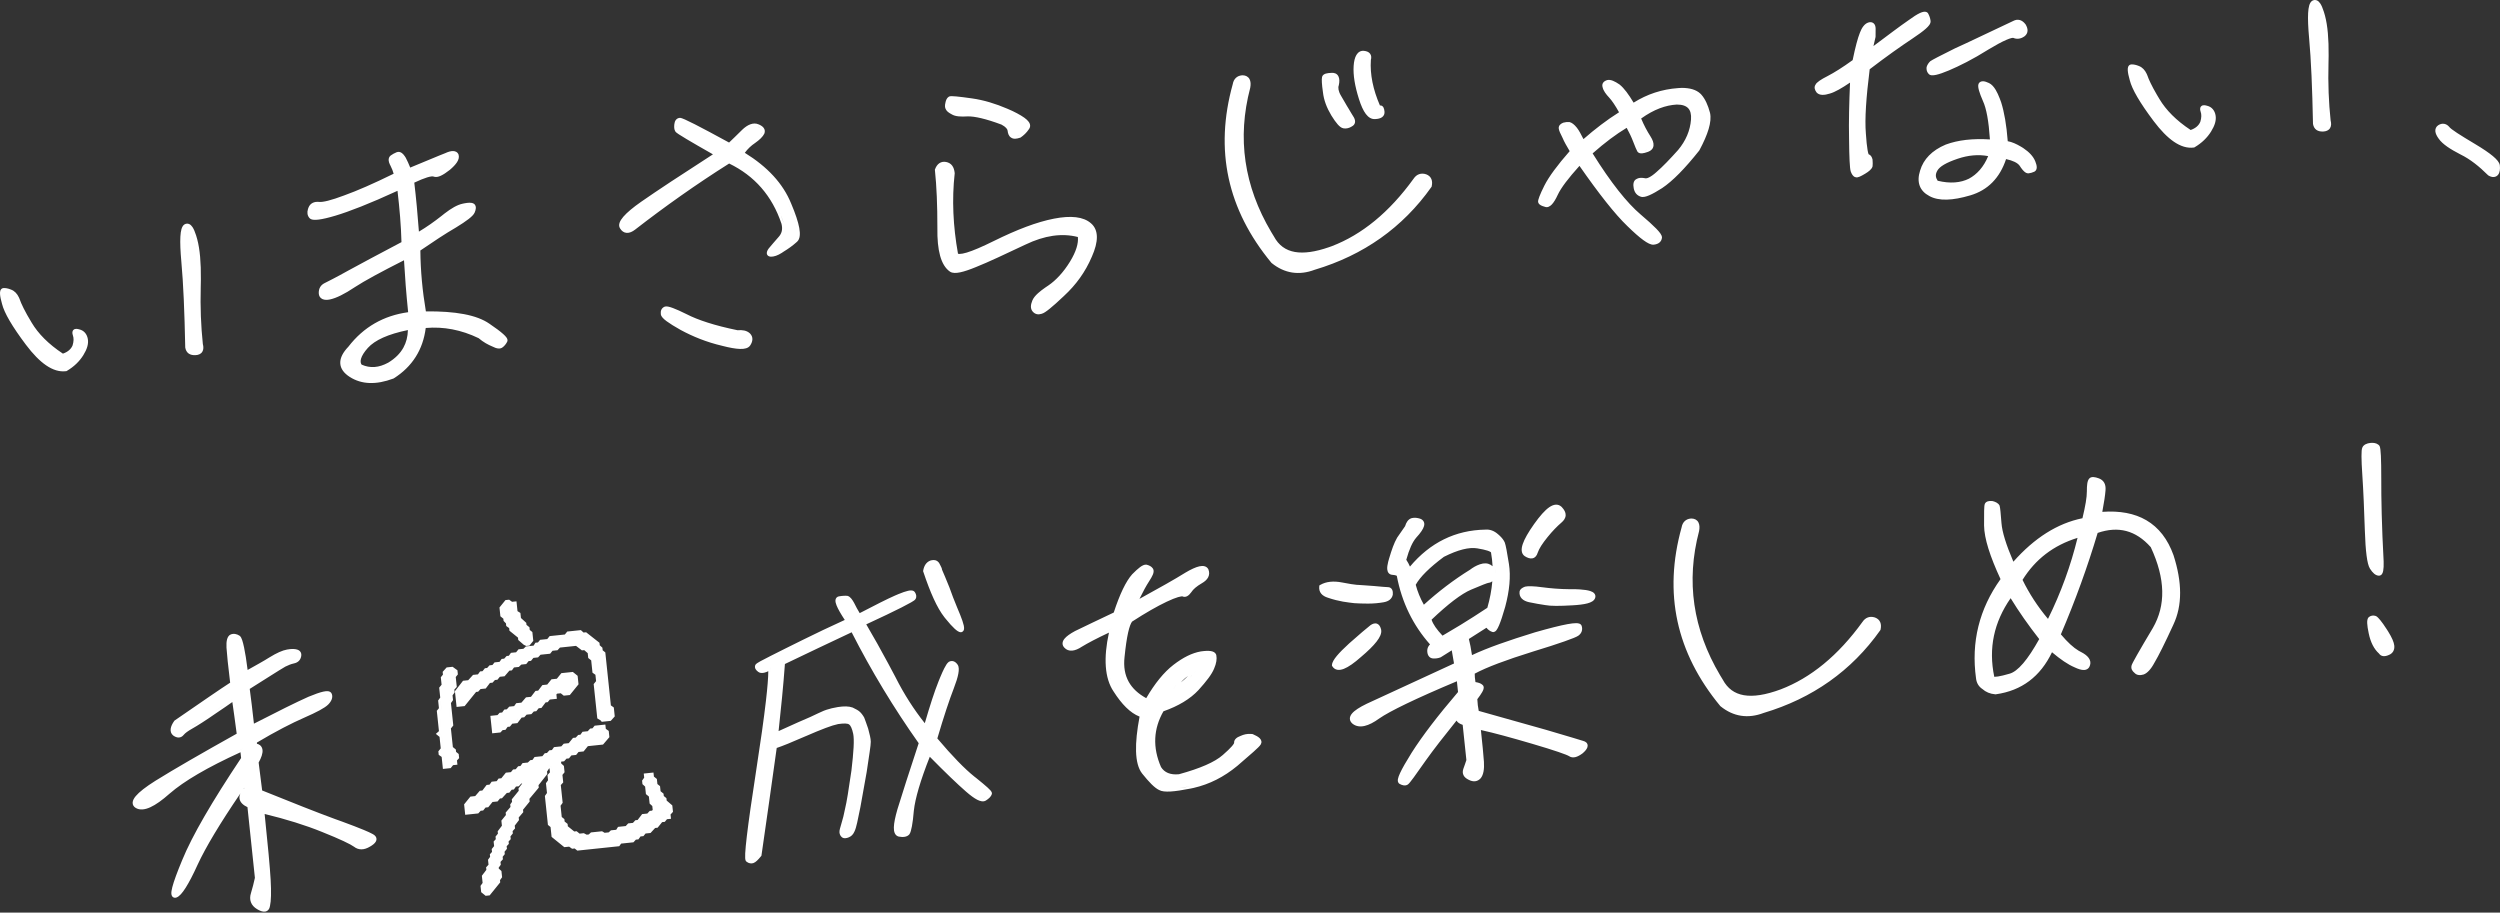 <svg width="326" height="119" viewBox="0 0 326 119" fill="none" xmlns="http://www.w3.org/2000/svg">
<rect x="0" y="0" width="326" height="119" fill="#333333" stroke="none"/>
<path d="M30.087 82.734C30.464 82.582 30.891 82.659 31.254 82.909L31.264 82.916L31.273 82.922C31.355 82.989 31.412 83.083 31.453 83.163C31.498 83.249 31.541 83.355 31.581 83.474C31.662 83.713 31.744 84.033 31.828 84.429C31.979 85.141 32.135 86.121 32.29 87.363C33.396 86.737 34.357 86.221 35.141 85.72L35.145 85.718C36.078 85.144 36.83 84.808 37.427 84.702L37.803 84.647C38.165 84.609 38.485 84.623 38.75 84.705C38.938 84.763 39.119 84.872 39.219 85.069C39.316 85.26 39.305 85.474 39.254 85.671C39.2 85.878 39.099 86.07 38.931 86.222C38.764 86.373 38.55 86.467 38.299 86.517L38.3 86.518C37.958 86.589 37.613 86.73 37.216 86.924C36.812 87.161 36.188 87.538 35.238 88.145L35.234 88.148C34.776 88.431 34.316 88.723 33.847 89.023C33.431 89.289 33.004 89.559 32.565 89.833C32.731 91.091 32.924 92.619 33.112 94.366C36.27 92.743 38.646 91.563 40.204 90.868L40.211 90.864C41.041 90.521 41.698 90.288 42.168 90.186C42.4 90.136 42.615 90.111 42.794 90.136C42.977 90.162 43.184 90.256 43.266 90.488H43.268C43.438 90.955 43.222 91.442 42.798 91.871C42.569 92.102 42.186 92.352 41.676 92.629C41.159 92.909 40.486 93.229 39.656 93.592C38.049 94.296 35.984 95.351 33.506 96.826L33.501 96.983C33.651 97.021 33.79 97.08 33.906 97.174C34.102 97.331 34.206 97.551 34.232 97.799C34.279 98.24 34.08 98.799 33.727 99.436L34.185 103.077C38.164 104.681 41.31 105.931 43.622 106.778L44.574 107.121L44.578 107.122C45.785 107.565 46.732 107.93 47.426 108.218C47.937 108.431 48.328 108.609 48.587 108.753L48.8 108.885L48.808 108.89L48.815 108.897C48.933 108.993 49.035 109.118 49.075 109.279C49.117 109.445 49.081 109.604 49.008 109.739C48.874 109.986 48.59 110.201 48.251 110.396L48.25 110.395C47.869 110.626 47.495 110.753 47.132 110.755C46.766 110.756 46.436 110.631 46.152 110.405V110.406C45.945 110.254 45.501 110.009 44.799 109.68C44.103 109.355 43.173 108.955 42.008 108.49L42.006 108.489C39.833 107.603 37.311 106.823 34.508 106.141C34.938 110.26 35.201 113.12 35.292 114.714C35.384 116.329 35.352 117.505 35.208 118.126L35.209 118.127C35.181 118.307 35.123 118.478 35.015 118.615C34.901 118.759 34.746 118.845 34.568 118.873C34.246 118.922 33.879 118.77 33.516 118.548C33.135 118.321 32.857 118.02 32.719 117.649C32.581 117.281 32.592 116.876 32.725 116.463C32.922 115.791 33.113 115.09 33.239 114.471L32.27 105.254C31.717 104.997 31.321 104.644 31.238 104.164C31.197 103.926 31.243 103.692 31.348 103.463C28.671 107.398 26.822 110.483 25.771 112.754C25.179 114.058 24.657 115.059 24.213 115.759C23.991 116.11 23.783 116.392 23.591 116.602C23.405 116.805 23.206 116.97 22.997 117.039L22.993 117.04C22.875 117.077 22.704 117.092 22.554 116.983C22.414 116.881 22.368 116.724 22.352 116.609C22.321 116.379 22.373 116.058 22.469 115.684C22.666 114.914 23.102 113.731 23.761 112.149C25.08 108.934 27.637 104.548 31.439 98.845L31.36 98.094C27.033 100.071 23.972 101.869 22.118 103.488L22.117 103.487C21.157 104.34 20.318 104.94 19.602 105.265C18.894 105.587 18.24 105.668 17.715 105.362C17.588 105.289 17.476 105.193 17.398 105.067C17.319 104.938 17.288 104.793 17.297 104.644C17.314 104.363 17.476 104.082 17.7 103.814C18.156 103.269 19.017 102.601 20.255 101.821L20.257 101.82C22.738 100.276 26.277 98.239 30.865 95.674C30.661 94.066 30.461 92.713 30.298 91.546C29.837 91.876 29.088 92.395 28.104 93.053C26.707 94.029 25.703 94.65 25.1 94.993C24.507 95.33 24.15 95.584 23.946 95.836C23.78 96.041 23.56 96.171 23.295 96.174C23.046 96.177 22.807 96.067 22.591 95.912L22.584 95.906L22.576 95.901C22.309 95.684 22.213 95.372 22.257 95.037C22.299 94.718 22.465 94.371 22.718 94.013L22.75 93.969L22.795 93.938C26.338 91.496 28.713 89.859 30.012 89.02C29.746 86.833 29.584 85.295 29.534 84.449V84.448C29.51 84.021 29.534 83.658 29.608 83.378C29.68 83.11 29.82 82.842 30.087 82.734ZM78.997 95.038L79.268 95.232L79.379 95.312L79.464 96.123L79.38 96.223L78.714 97L78.635 97.091L76.659 97.299L76.102 97.988L75.441 98.057L75.207 98.344L75.128 98.443L74.506 98.508L74.272 98.796L74.193 98.895L73.872 98.928L73.634 99.19L73.556 99.276L73.193 99.314L73.164 99.358L73.186 99.559L73.447 99.799L73.533 99.877L73.619 100.7L73.541 100.798L73.342 101.045L73.444 102.027L73.353 102.128L73.128 102.373L73.371 104.684L73.303 104.779L73.097 105.067L73.251 106.536L73.595 106.813L73.627 107.125L74.014 107.437L74.046 107.748L74.881 108.424L75.192 108.391L75.578 108.705L76.127 108.647L76.209 108.689L76.502 108.843L76.774 108.814L76.986 108.618L77.061 108.548L78.507 108.397L78.595 108.448L78.843 108.597L79.378 108.541L79.59 108.343L79.664 108.275L80.355 108.203L80.512 107.95L80.591 107.824L81.595 107.718L81.835 107.457L81.912 107.371L82.534 107.305L82.773 107.043L82.852 106.958L83.145 106.927L83.654 106.262L83.733 106.157L84.409 106.087L84.648 105.825L84.727 105.739L85.027 105.707L85.112 105.603L85.06 105.106L84.798 104.867L84.712 104.789L84.615 103.867L84.228 103.553L84.125 102.572L83.863 102.333L83.777 102.255L83.728 101.792L83.796 101.697L84.002 101.408L83.946 100.871L85.214 100.738L85.269 101.265L85.558 101.499L85.656 101.578L85.726 102.238L86.069 102.516L86.139 103.176L86.427 103.411L86.525 103.491L86.558 103.8L86.804 104L86.901 104.08L86.935 104.395L87.668 105.025L87.757 105.865L87.665 105.966L87.439 106.213L87.498 106.769L86.971 106.825L86.692 107.168L86.342 107.205L85.831 107.836L85.752 107.934L85.431 107.968L84.908 108.536L84.83 108.621L84.182 108.689L83.982 108.934L83.902 109.033L83.524 109.072L83.33 109.343L83.251 109.455L82.918 109.489L82.68 109.751L82.602 109.837L80.992 110.006L80.832 110.233L80.753 110.345L75.282 110.921L75.184 110.841L74.938 110.642L74.599 110.678L74.504 110.61L74.216 110.404L73.584 110.47L71.928 109.13L71.793 107.847L71.548 107.648L71.449 107.568L71.053 103.792L71.12 103.697L71.326 103.408L71.191 102.126L71.26 102.033L71.466 101.744L71.394 101.063L71.486 100.961L71.711 100.714L71.659 100.22L71.613 100.19L71.332 100.61L71.366 100.935L71.29 101.033L70.222 102.391L70.255 102.707L70.174 102.806L69.034 104.171L69.071 104.518L68.202 105.591L68.235 105.908L68.148 106.008L67.64 106.598L67.676 106.938L67.603 107.035L67.122 107.664L67.161 108.03L67.068 108.13L66.844 108.378L66.875 108.677L66.797 108.776L66.562 109.065L66.601 109.426L66.506 109.527L66.318 109.731L66.352 110.042L66.257 110.144L66.069 110.346L66.105 110.684L65.792 111.071L65.824 111.381L65.546 111.724L65.58 112.047L65.487 112.148L65.263 112.394L65.302 112.761L65.234 112.856L65.027 113.144L65.04 113.262L65.302 113.503L65.388 113.581L65.473 114.393L65.405 114.488L65.199 114.776L65.228 115.058L63.852 116.758L63.328 116.813L62.746 116.341L62.659 115.517L62.727 115.422L62.933 115.133L62.835 114.197L63.422 113.427L63.387 113.101L63.48 113.001L63.704 112.754L63.637 112.114L63.704 112.019L63.911 111.731L63.876 111.398L63.971 111.297L64.158 111.092L64.118 110.717L64.198 110.619L64.432 110.331L64.369 109.735L64.463 109.634L64.652 109.429L64.616 109.093L64.695 108.995L64.93 108.707L64.897 108.401L64.971 108.305L65.449 107.674L65.38 107.009L65.458 106.911L65.971 106.278L65.938 105.963L66.023 105.864L66.567 105.229L66.532 104.896L66.599 104.802L66.772 104.557L66.737 104.234L66.817 104.136L67.643 103.117L67.61 102.812L67.684 102.715L68.102 102.168L67.967 102.182L67.728 102.444L67.65 102.53L67.283 102.568L67.089 102.839L67.008 102.951L66.726 102.98L66.412 103.367L66.091 103.4L65.535 104.009L65.457 104.095L65.196 104.123L64.883 104.509L64.223 104.579L63.745 105.168L63.665 105.266L63.316 105.302L63.003 105.69L62.682 105.723L62.442 105.985L62.364 106.071L60.663 106.25L60.52 104.887L60.6 104.79L61.26 103.973L61.34 103.876L61.967 103.809L62.483 103.211L62.562 103.119L62.9 103.083L63.374 102.462L63.454 102.357L63.837 102.317L64.032 102.045L64.111 101.933L64.77 101.864L64.93 101.638L65.01 101.525L65.372 101.487L65.884 100.855L65.963 100.756L66.624 100.687L66.902 100.343L67.252 100.307L67.564 99.921L67.864 99.889L68.059 99.619L68.139 99.507L68.832 99.434L69.077 99.198L69.152 99.126L69.431 99.096L69.625 98.825L69.706 98.713L70.726 98.606L70.96 98.318L71.04 98.22L71.322 98.19L71.561 97.927L71.639 97.841L71.968 97.807L72.162 97.537L72.241 97.425L73.195 97.325L73.434 97.063L73.512 96.977L74.163 96.909L74.719 96.222L75.079 96.184L75.318 95.922L75.397 95.837L75.686 95.806L75.88 95.536L75.96 95.424L76.642 95.352L76.88 95.091L76.959 95.004L77.259 94.973L77.458 94.727L77.538 94.629L78.939 94.482L78.997 95.038ZM63.248 115.218L62.975 115.6L63.035 116.183L63.422 116.497V116.496L63.337 116.427L63.036 116.183L62.975 115.6L63.249 115.218L63.15 114.286L63.248 115.218ZM64.711 113.061L64.748 113.411V113.41L64.711 113.06V113.061ZM118.857 76.993C118.966 76.999 119.115 77.029 119.228 77.138L119.273 77.191L119.334 77.279C119.466 77.494 119.555 77.8 119.404 78.081L119.406 78.082C119.405 78.084 119.403 78.086 119.401 78.088C119.398 78.095 119.395 78.103 119.392 78.109L119.389 78.108C119.355 78.166 119.315 78.209 119.292 78.23C119.257 78.261 119.215 78.292 119.171 78.323C119.083 78.385 118.964 78.46 118.817 78.545C118.523 78.715 118.098 78.942 117.546 79.221C116.494 79.755 114.964 80.488 112.959 81.415C113.938 83.075 114.884 84.775 115.805 86.487L116.771 88.302L116.772 88.307C117.906 90.557 119.179 92.525 120.593 94.306C121.27 91.989 121.844 90.202 122.397 88.821L122.601 88.323C122.797 87.853 122.971 87.464 123.125 87.16C123.227 86.957 123.324 86.786 123.415 86.65C123.502 86.52 123.598 86.4 123.707 86.321L123.722 86.31L123.736 86.301C123.933 86.192 124.153 86.161 124.372 86.243C124.575 86.319 124.739 86.48 124.872 86.67C124.977 86.82 125.015 87.01 125.023 87.196C125.032 87.387 125.01 87.611 124.964 87.859C124.871 88.356 124.673 88.995 124.376 89.76C123.804 91.238 123.075 93.415 122.229 96.292C124.198 98.624 125.818 100.279 127.062 101.271L127.311 101.464L127.319 101.47C127.963 101.991 128.453 102.397 128.78 102.694C128.943 102.841 129.074 102.969 129.165 103.076C129.21 103.128 129.253 103.186 129.285 103.244C129.311 103.291 129.36 103.392 129.343 103.513L129.34 103.534L129.334 103.554C129.243 103.874 128.941 104.146 128.567 104.384C128.231 104.599 127.809 104.48 127.427 104.285C127.02 104.076 126.529 103.713 125.961 103.217L125.96 103.216C124.843 102.244 123.284 100.751 121.245 98.68C120.016 101.785 119.331 104.158 119.165 105.712H119.164C119.096 106.567 119.009 107.244 118.915 107.742C118.868 107.991 118.82 108.201 118.77 108.367C118.722 108.526 118.666 108.67 118.598 108.772L118.59 108.784L118.581 108.795C118.435 108.975 118.219 109.074 117.989 109.117C117.758 109.16 117.492 109.15 117.205 109.093L117.191 109.091C116.945 109.031 116.773 108.864 116.675 108.64C116.583 108.431 116.552 108.171 116.559 107.886C116.572 107.313 116.739 106.518 117.028 105.521L117.029 105.516C117.638 103.55 118.539 100.709 119.797 96.914C116.56 92.338 113.633 87.506 111.055 82.45C108.062 83.85 105.175 85.238 102.353 86.586C102.143 89.485 101.839 92.426 101.527 95.334C103.538 94.429 104.922 93.793 105.664 93.494C106.404 93.144 107.045 92.84 107.428 92.679L107.435 92.676L107.796 92.547C108.192 92.418 108.689 92.289 109.256 92.199H109.257C110.046 92.076 110.701 92.083 111.185 92.264L111.196 92.268L111.206 92.274C111.618 92.466 111.958 92.651 112.177 92.873C112.324 93.022 112.447 93.174 112.565 93.36L112.684 93.557L112.693 93.574L112.7 93.592C112.755 93.729 112.826 93.922 112.911 94.162L113.206 95.007L113.21 95.017L113.212 95.029C113.4 95.733 113.549 96.313 113.549 96.717L113.55 96.718C113.553 96.964 113.496 97.421 113.403 98.058C113.311 98.694 113.172 99.592 113.015 100.673L113.013 100.682C112.62 102.923 112.347 104.447 112.195 105.251L112.194 105.255C112.013 106.136 111.883 106.783 111.776 107.268C111.67 107.75 111.548 108.192 111.396 108.482L111.396 108.481C111.239 108.825 111.009 109.057 110.671 109.193C110.408 109.299 110.054 109.393 109.778 109.17C109.565 108.996 109.488 108.755 109.467 108.553C109.453 108.418 109.483 108.252 109.523 108.082C109.567 107.9 109.634 107.669 109.722 107.384C109.894 106.827 110.06 106.191 110.209 105.401L110.211 105.391L110.213 105.382C110.402 104.635 110.66 103.015 111.025 100.495C111.17 99.268 111.267 98.256 111.309 97.453C111.35 96.644 111.334 96.07 111.261 95.706C111.186 95.352 111.101 95.071 111.005 94.86C110.908 94.646 110.811 94.529 110.727 94.47L110.717 94.465L110.707 94.457C110.655 94.415 110.524 94.363 110.261 94.349C110.01 94.336 109.684 94.359 109.291 94.419C108.482 94.58 107.118 95.106 105.088 95.988L105.086 95.987C103.278 96.784 101.977 97.305 101.283 97.534C100.617 102.253 99.981 106.896 99.302 111.505L99.29 111.588L99.237 111.653C99.041 111.895 98.863 112.091 98.705 112.238C98.559 112.374 98.403 112.49 98.244 112.544L98.245 112.545C98.244 112.545 98.242 112.545 98.24 112.546C98.237 112.547 98.234 112.549 98.231 112.55L98.231 112.548C97.976 112.635 97.635 112.596 97.346 112.362V112.361C97.293 112.32 97.261 112.272 97.244 112.239C97.224 112.199 97.212 112.159 97.203 112.126C97.186 112.06 97.176 111.984 97.171 111.908C97.16 111.752 97.162 111.541 97.175 111.284C97.201 110.766 97.271 110.018 97.386 109.047C97.615 107.103 98.022 104.236 98.607 100.462C99.193 96.69 99.613 93.683 99.872 91.442C100.083 89.62 100.182 88.32 100.186 87.526C99.994 87.616 99.817 87.683 99.654 87.72C99.394 87.78 99.107 87.782 98.891 87.623L98.892 87.624C98.613 87.437 98.343 87.121 98.484 86.744L98.491 86.725L98.5 86.709C98.536 86.641 98.59 86.591 98.622 86.563C98.661 86.53 98.706 86.495 98.755 86.463C98.853 86.396 98.984 86.318 99.144 86.229C99.466 86.05 99.929 85.813 100.526 85.514C101.717 84.919 103.174 84.175 104.818 83.374C106.417 82.57 108.19 81.749 110.158 80.841C109.636 80.046 109.277 79.42 109.094 78.963C108.994 78.715 108.928 78.475 108.944 78.272C108.953 78.164 108.986 78.045 109.069 77.945C109.155 77.843 109.267 77.79 109.38 77.768L109.728 77.716C109.944 77.69 110.131 77.683 110.282 77.686L110.48 77.697L110.508 77.699L110.535 77.707C110.727 77.761 110.885 77.907 111.009 78.056C111.139 78.213 111.267 78.417 111.393 78.648L111.396 78.655L111.399 78.662C111.607 79.094 111.843 79.524 112.105 79.952C114.128 78.9 115.666 78.118 116.714 77.658L117.148 77.473C117.66 77.261 118.087 77.112 118.41 77.041C118.571 77.005 118.724 76.985 118.857 76.993ZM98.141 112.258L98.197 112.236C98.201 112.234 98.205 112.231 98.209 112.229C98.185 112.241 98.162 112.252 98.141 112.258ZM99 111.461C98.821 111.682 98.661 111.856 98.524 111.987C98.588 111.926 98.658 111.857 98.731 111.776L99 111.461ZM66.246 108.97L66.282 109.32H66.283L66.246 108.97L66.56 108.584H66.559L66.246 108.97ZM83.745 108.742L83.356 108.783L83.082 109.166L83.356 108.784L83.745 108.743L83.913 108.535L83.745 108.742ZM109.97 108.932C109.972 108.934 109.976 108.935 109.979 108.937C109.976 108.935 109.973 108.934 109.971 108.932C109.938 108.906 109.91 108.877 109.887 108.845C109.91 108.877 109.938 108.906 109.97 108.932ZM79.798 108.567L79.511 108.833L79.512 108.834L79.798 108.568L80.536 108.49L79.798 108.567ZM118.344 108.602C118.301 108.655 118.245 108.699 118.178 108.735C118.211 108.717 118.242 108.698 118.27 108.676C118.297 108.654 118.322 108.63 118.344 108.603V108.602ZM109.77 108.521C109.774 108.56 109.781 108.599 109.79 108.636L109.771 108.521C109.768 108.502 109.767 108.48 109.769 108.455L109.77 108.521ZM82.06 107.662L81.742 108.009L80.772 108.112L81.743 108.009L82.06 107.662L82.682 107.596H82.681L82.06 107.662ZM65.695 107.104L65.765 107.764L65.766 107.763L65.696 107.103L65.695 107.104ZM17.866 105.097C17.882 105.107 17.901 105.112 17.917 105.121C17.901 105.112 17.883 105.107 17.867 105.097C17.844 105.084 17.821 105.07 17.801 105.055L17.866 105.097ZM61.497 104.166L61.212 104.518L61.498 104.166L61.556 104.159L61.497 104.166ZM128.403 104.127C128.358 104.156 128.306 104.175 128.249 104.185C128.277 104.18 128.304 104.173 128.329 104.164L128.403 104.128V104.127ZM64.939 102.154L64.279 102.223L64.005 102.605L63.617 102.646L63.065 103.372V103.373L63.617 102.646L64.006 102.605L64.279 102.223L64.94 102.154L65.18 101.814H65.179L64.939 102.154ZM149.514 73.636L149.531 73.638L149.548 73.643C149.861 73.725 150.139 73.864 150.308 74.096L150.374 74.201L150.381 74.218C150.489 74.457 150.416 74.725 150.322 74.95C150.221 75.192 150.051 75.484 149.829 75.824C149.491 76.343 149.076 77.091 148.587 78.091C151.184 76.662 153.165 75.554 154.525 74.704L154.529 74.7C155.294 74.243 155.921 73.954 156.402 73.848C156.644 73.796 156.875 73.784 157.079 73.841C157.269 73.893 157.423 74.002 157.527 74.163L157.568 74.235L157.575 74.25L157.581 74.264C157.717 74.62 157.707 74.969 157.539 75.289C157.379 75.594 157.091 75.843 156.732 76.049L156.731 76.049C156.01 76.469 155.59 76.844 155.358 77.206L155.349 77.22C155.185 77.445 155.01 77.631 154.815 77.737C154.611 77.848 154.388 77.864 154.174 77.764C154.162 77.763 154.122 77.76 154.038 77.77C153.935 77.782 153.795 77.813 153.614 77.867C153.254 77.974 152.76 78.168 152.132 78.466C150.886 79.059 149.393 79.909 147.618 81.061C147.449 81.293 147.269 81.752 147.102 82.507C146.929 83.284 146.777 84.329 146.643 85.654L146.642 85.658C146.493 86.939 146.687 88.019 147.193 88.922C147.664 89.76 148.417 90.466 149.467 91.041C150.595 89.103 151.785 87.649 153.01 86.703C154.269 85.73 155.435 85.15 156.579 84.947L156.59 84.945C157.14 84.867 157.578 84.85 157.898 84.902C158.167 84.946 158.446 85.058 158.565 85.315L158.606 85.434L158.607 85.442C158.704 85.909 158.62 86.493 158.321 87.185H158.32C158.016 87.938 157.325 88.828 156.275 89.993L156.271 89.997C155.188 91.154 153.661 92.068 151.712 92.754C150.417 95.021 150.274 97.45 151.398 100.024C151.841 100.73 152.603 101.073 153.74 100.96C156.509 100.199 158.396 99.382 159.452 98.453L159.454 98.451C159.99 97.985 160.379 97.609 160.628 97.323C160.753 97.179 160.836 97.066 160.884 96.981C160.925 96.907 160.928 96.88 160.928 96.885C160.908 96.659 161.008 96.462 161.16 96.313C161.31 96.167 161.521 96.052 161.77 95.962C162.195 95.771 162.61 95.676 163.089 95.702L163.303 95.72L163.345 95.726L163.384 95.742C163.76 95.902 164.068 96.07 164.26 96.259C164.358 96.357 164.444 96.478 164.479 96.626C164.515 96.782 164.483 96.932 164.409 97.063C164.345 97.177 164.219 97.315 164.073 97.462C163.919 97.616 163.712 97.808 163.46 98.034C162.955 98.487 162.248 99.094 161.367 99.853L161.362 99.857C159.6 101.319 157.708 102.271 155.658 102.742L155.246 102.829C154.184 103.039 153.317 103.172 152.647 103.212C152.313 103.232 152.018 103.228 151.77 103.199C151.535 103.171 151.322 103.116 151.148 103.018L151.149 103.019C150.836 102.869 150.507 102.607 150.152 102.256C149.795 101.903 149.396 101.442 148.941 100.878L148.938 100.875C148.425 100.218 148.177 99.231 148.14 97.968C148.104 96.755 148.261 95.246 148.599 93.445C147.379 92.965 146.274 91.833 145.209 90.168C144.043 88.438 143.883 85.811 144.608 82.493C143.022 83.24 141.817 83.873 141.07 84.332C140.631 84.622 140.208 84.807 139.817 84.842C139.411 84.879 139.05 84.749 138.779 84.44V84.441C138.778 84.439 138.776 84.437 138.774 84.435C138.774 84.434 138.772 84.433 138.771 84.432V84.431C138.632 84.277 138.546 84.088 138.557 83.872C138.567 83.662 138.666 83.47 138.799 83.302C139.061 82.973 139.537 82.638 140.175 82.294L140.182 82.291L140.188 82.287C141.431 81.696 143.118 80.863 145.234 79.874C146.023 77.456 146.831 75.788 147.636 74.886L147.641 74.882L147.647 74.876C148.04 74.479 148.376 74.165 148.66 73.956C148.803 73.851 148.941 73.764 149.076 73.707C149.177 73.664 149.286 73.634 149.399 73.63L149.514 73.636ZM31.742 102.885C31.777 102.847 31.815 102.81 31.852 102.772L31.849 102.732C31.813 102.783 31.777 102.834 31.742 102.885ZM155.188 102.53C154.669 102.632 154.201 102.714 153.781 102.777C153.986 102.746 154.204 102.713 154.433 102.672C154.671 102.63 154.923 102.582 155.188 102.53ZM184.123 67.556C184.468 67.471 184.847 67.533 185.153 67.628C185.349 67.688 185.526 67.805 185.634 67.987C185.741 68.17 185.755 68.382 185.694 68.588L185.696 68.59C185.592 68.991 185.24 69.499 184.677 70.108H184.678C184.179 70.685 183.763 71.619 183.379 72.994C183.568 73.283 183.733 73.579 183.86 73.883C186.49 70.756 189.773 69.129 193.697 69.063H193.696C194.289 69.009 194.849 69.229 195.324 69.649L195.487 69.789C195.853 70.117 196.108 70.461 196.224 70.748L196.228 70.757C196.292 70.935 196.367 71.256 196.453 71.706C196.541 72.163 196.645 72.775 196.766 73.549C197.015 75.151 196.845 77.021 196.273 79.149L196.272 79.153L195.979 79.069H195.979C195.903 79.332 195.83 79.579 195.76 79.809L195.761 79.808C195.831 79.579 195.904 79.332 195.979 79.069L196.271 79.153C195.969 80.209 195.705 81.008 195.48 81.535C195.37 81.795 195.261 82.008 195.154 82.153C195.102 82.224 195.036 82.299 194.953 82.351C194.865 82.408 194.729 82.455 194.58 82.399V82.397C194.296 82.305 194.049 82.125 193.832 81.859C193.079 82.337 192.311 82.816 191.54 83.321C191.683 83.859 191.819 84.574 191.946 85.427C193.957 84.478 196.693 83.521 200.165 82.454L200.171 82.452C202.022 81.923 203.431 81.567 204.396 81.39C204.875 81.303 205.262 81.256 205.544 81.26C205.683 81.262 205.819 81.277 205.935 81.317C206.049 81.357 206.196 81.444 206.252 81.623C206.328 81.867 206.333 82.113 206.25 82.342C206.168 82.57 206.008 82.758 205.803 82.902C205.688 82.983 205.47 83.082 205.189 83.197C204.897 83.316 204.504 83.464 204.014 83.636C203.033 83.981 201.652 84.431 199.88 84.971C196.379 86.062 193.848 87.011 192.304 87.845C192.296 88.133 192.331 88.49 192.4 88.944C192.592 88.974 192.761 89.014 192.905 89.066C193.053 89.12 193.19 89.191 193.299 89.29L193.399 89.397L193.413 89.418L193.425 89.439C193.504 89.59 193.48 89.752 193.449 89.862C193.416 89.982 193.354 90.112 193.278 90.247C193.138 90.496 192.92 90.808 192.642 91.175C192.67 91.722 192.726 92.229 192.826 92.7L201.596 95.167L201.601 95.169C203.1 95.619 204.265 95.958 205.102 96.205C205.719 96.386 206.172 96.522 206.447 96.615L206.663 96.694L206.678 96.701C206.807 96.764 206.927 96.865 206.989 97.017C207.052 97.17 207.037 97.327 206.99 97.462C206.902 97.715 206.675 97.975 206.378 98.228L206.361 98.241C206.038 98.479 205.731 98.653 205.44 98.726C205.138 98.802 204.844 98.771 204.588 98.591C204.545 98.562 204.419 98.499 204.176 98.402C203.942 98.308 203.622 98.193 203.218 98.055C202.409 97.779 201.265 97.42 199.788 96.987C197.053 96.185 194.816 95.57 193.108 95.196C193.302 97.037 193.442 98.388 193.505 99.34V99.341C193.565 100.29 193.444 101.036 193.089 101.474L193.084 101.481L193.078 101.487C192.879 101.705 192.637 101.846 192.35 101.877C192.07 101.906 191.787 101.827 191.506 101.679L191.505 101.678C191.209 101.535 190.973 101.349 190.846 101.095C190.712 100.83 190.724 100.546 190.816 100.269C190.971 99.807 191.106 99.489 191.217 99.111L190.734 94.518C190.542 94.454 190.373 94.378 190.236 94.286C190.111 94.201 190.002 94.095 189.931 93.966C188.317 95.973 186.956 97.712 185.875 99.229L185.876 99.23C185.227 100.163 184.72 100.877 184.352 101.376C184.168 101.625 184.017 101.823 183.899 101.968C183.791 102.102 183.688 102.221 183.607 102.282C183.437 102.41 183.235 102.437 183.051 102.415C182.875 102.393 182.699 102.324 182.535 102.233C182.534 102.233 182.532 102.232 182.531 102.231C182.527 102.229 182.523 102.227 182.519 102.225L182.518 102.223C182.391 102.155 182.32 102.041 182.291 101.923C182.264 101.812 182.271 101.695 182.289 101.59C182.326 101.379 182.427 101.113 182.569 100.805C182.858 100.183 183.365 99.302 184.071 98.167L184.073 98.164C185.485 95.939 187.505 93.31 190.127 90.24L189.979 88.836C184.551 91.117 181.194 92.755 179.865 93.683C179.158 94.198 178.514 94.532 177.94 94.663C177.356 94.796 176.829 94.72 176.399 94.395L176.391 94.389C176.19 94.226 176.039 94.013 176.022 93.748C176.007 93.488 176.126 93.25 176.298 93.044C176.636 92.639 177.296 92.217 178.232 91.764L178.237 91.762C180.087 90.908 183.839 89.163 189.603 86.517C189.483 85.865 189.389 85.301 189.309 84.805C189.137 84.913 188.967 85.019 188.797 85.128C188.503 85.315 188.205 85.506 187.888 85.698L187.866 85.712L187.844 85.719C187.529 85.846 187.211 85.877 186.906 85.866C186.7 85.858 186.502 85.785 186.354 85.618C186.213 85.459 186.145 85.247 186.121 85.017C186.095 84.769 186.134 84.535 186.249 84.323C186.308 84.214 186.385 84.117 186.475 84.03C184.274 81.552 182.794 78.562 182.142 75.085C182.113 75.069 182.073 75.051 182.017 75.034C181.904 74.999 181.748 74.971 181.544 74.956C181.367 74.942 181.2 74.872 181.077 74.725C180.962 74.587 180.913 74.411 180.897 74.235C180.875 73.976 180.92 73.648 181.019 73.258L181.134 72.847C181.481 71.673 181.793 70.785 182.18 70.123L182.191 70.103L183.224 68.614C183.369 68.114 183.629 67.717 184.036 67.581L184.123 67.556ZM183.424 102.038C183.38 102.071 183.33 102.091 183.275 102.103C183.302 102.097 183.328 102.09 183.352 102.08L183.424 102.038ZM71.947 100.043L72.028 100.819H72.029L71.947 100.042L71.526 99.772H71.525L71.947 100.043ZM59.115 87.018L59.54 87.327L59.65 87.407L59.707 87.94L59.429 88.284L59.565 89.577L59.472 89.678L59.247 89.924L59.286 90.292L59.219 90.386L59.011 90.675L59.076 91.296L59.01 91.39L58.803 91.678L59.109 94.603L59.031 94.702L58.797 94.991L59.053 97.419L59.341 97.654L59.438 97.733L59.472 98.044L59.815 98.322L59.871 98.858L59.777 98.959L59.589 99.163L59.648 99.716L59.081 99.776L58.769 100.163L57.756 100.269L57.592 98.702L57.32 98.508L57.209 98.428L57.161 97.972L57.24 97.875L57.474 97.585L57.316 96.09L56.834 95.698L57.105 95.46L57.238 95.341L56.96 92.69L57.038 92.591L57.237 92.345L57.133 91.346L57.2 91.252L57.406 90.963L57.27 89.671L57.584 89.285L57.481 88.312L57.562 88.215L57.76 87.97L57.722 87.61L57.813 87.508L58.165 87.118L58.243 87.032L59.02 86.95L59.115 87.018ZM27.067 99.871H27.068H27.067ZM58.027 99.933L58.611 99.872H58.61L58.027 99.933L57.881 98.535H57.88L58.027 99.933ZM31.62 97.64C30.485 98.152 29.433 98.654 28.463 99.144L29.206 98.775C29.459 98.651 29.717 98.526 29.98 98.401C30.506 98.151 31.053 97.897 31.62 97.641V97.64ZM71.469 98.481L71.196 98.509L71.197 98.51L71.469 98.481L71.786 98.133H71.785L71.469 98.481ZM57.554 92.44L57.275 92.783L57.558 95.465L57.306 95.687L57.606 95.931L57.79 97.68L57.791 97.679L57.607 95.931L57.307 95.687L57.558 95.465L57.276 92.783L57.555 92.44L57.448 91.429H57.447L57.554 92.44ZM161.204 97.013C161.208 97.003 161.214 96.993 161.217 96.983L161.218 96.979C161.214 96.99 161.209 97.001 161.204 97.013ZM164.145 96.913V96.914C164.16 96.886 164.172 96.859 164.179 96.832C164.172 96.859 164.16 96.886 164.145 96.913ZM22.892 95.744C22.895 95.746 22.9 95.748 22.903 95.75C22.86 95.725 22.814 95.696 22.769 95.664L22.892 95.744ZM74.796 87.7L75.226 88.047L75.323 88.128L75.439 89.233L75.36 89.332L74.387 90.534L74.308 90.632L73.512 90.716L73.413 90.636L73.124 90.403L72.639 90.454L72.554 90.559L72.613 91.125L71.697 91.221L71.419 91.565L71.152 91.592L70.681 92.213L70.6 92.319L70.244 92.356L70.012 92.643L69.933 92.742L69.611 92.776L69.372 93.038L69.294 93.124L68.672 93.189L68.433 93.451L68.355 93.537L68.022 93.572L67.549 94.193L67.469 94.297L66.803 94.368L66.569 94.656L66.489 94.754L66.19 94.785L65.995 95.057L65.915 95.169L65.543 95.208L65.339 95.427L65.261 95.512L64.183 95.626L63.943 93.347L64.871 93.25L65.153 92.945L65.481 92.911L65.675 92.64L65.756 92.528L66.087 92.494L66.325 92.232L66.403 92.146L67.044 92.079L67.238 91.807L67.317 91.696L67.993 91.626L68.511 91.025L68.59 90.933L69.24 90.865L69.747 90.201L69.826 90.096L70.176 90.059L70.648 89.438L70.728 89.334L71.356 89.268L71.833 88.678L71.912 88.581L72.611 88.507L73.123 87.876L73.203 87.778L74.697 87.621L74.796 87.7ZM22.552 95.168C22.551 95.197 22.552 95.226 22.555 95.254C22.55 95.198 22.551 95.139 22.56 95.077L22.552 95.168ZM77.695 94.92L78.667 94.818L78.682 94.955L78.667 94.817L77.695 94.92ZM22.807 94.435C22.713 94.595 22.646 94.744 22.604 94.88L22.686 94.667C22.754 94.518 22.848 94.359 22.968 94.189H22.967C22.907 94.274 22.853 94.356 22.807 94.435ZM26.133 94.007C25.643 94.32 25.25 94.556 24.956 94.723C25.103 94.64 25.274 94.54 25.47 94.421C25.666 94.302 25.887 94.164 26.133 94.007ZM58.696 90.591L58.761 91.213L58.487 91.595L58.793 94.509L58.794 94.51L58.487 91.595L58.762 91.213L58.696 90.591V90.591ZM190.689 94.177C190.786 94.216 190.894 94.253 191.017 94.286V94.285C190.834 94.236 190.68 94.179 190.556 94.117L190.689 94.177ZM109.533 94.079C109.438 94.09 109.34 94.103 109.238 94.119C109.145 94.137 109.045 94.162 108.938 94.189C109.045 94.161 109.145 94.137 109.239 94.119C109.341 94.103 109.439 94.09 109.533 94.079ZM75.848 82.259L76.094 82.483L76.431 82.448L76.527 82.525L78.07 83.738L78.171 83.818L78.205 84.141L78.467 84.38L78.553 84.458L78.588 84.796L78.933 85.076L79.658 91.982L79.93 92.176L80.041 92.257L80.163 93.421L80.071 93.523L79.72 93.913L79.642 94.001L78.469 94.125L78.365 93.998L78.309 93.931L78.018 93.757L77.887 93.677L77.416 89.204L77.73 88.817L77.643 87.991L77.371 87.796L77.26 87.717L77.092 86.114L76.803 85.88L76.705 85.8L76.639 85.172L76.183 84.778L75.882 84.809L75.786 84.735L75.113 84.222L73.018 84.443L72.779 84.705L72.7 84.791L72.05 84.859L71.737 85.245L70.483 85.377L70.244 85.638L70.166 85.724L69.555 85.789L69.321 86.076L69.242 86.174L68.931 86.208L68.698 86.497L68.618 86.594L67.975 86.662L67.73 86.897L67.653 86.97L67.025 87.037L66.831 87.307L66.751 87.419L66.425 87.453L65.874 88.095L65.794 88.187L65.179 88.252L64.864 88.639L64.543 88.672L64.305 88.935L64.227 89.02L63.892 89.055L63.42 89.675L63.34 89.782L62.664 89.852L62.426 90.114L62.347 90.2L62.085 90.227L60.59 92.074L59.539 92.184L59.322 90.126L59.398 90.03L60.298 88.874L60.378 88.771L61.053 88.7L61.607 88.091L61.687 88.005L62.326 87.938L62.52 87.667L62.601 87.555L62.922 87.522L63.234 87.135L63.518 87.106L63.756 86.844L63.834 86.758L64.213 86.718L64.411 86.472L64.49 86.375L65.14 86.306L65.334 86.036L65.415 85.924L65.746 85.889L65.985 85.628L66.064 85.542L66.353 85.511L66.548 85.24L66.628 85.129L67.299 85.058L67.532 84.77L67.611 84.671L68.255 84.603L68.501 84.368L68.576 84.295L69.582 84.189L69.738 83.938L69.816 83.811L70.149 83.776L70.349 83.531L70.428 83.432L71.361 83.335L71.595 83.046L71.673 82.948L73.656 82.74L73.89 82.452L73.969 82.353L75.746 82.167L75.848 82.259ZM67.306 94.007L66.708 94.071L67.306 94.008L67.849 93.295L67.306 94.007ZM26.197 93.966C26.406 93.832 26.631 93.685 26.874 93.523C26.631 93.685 26.406 93.832 26.197 93.966ZM27.93 92.803C27.608 93.028 27.306 93.234 27.026 93.421C27.306 93.234 27.608 93.028 27.93 92.803C28.279 92.57 28.597 92.355 28.884 92.16C29 92.081 29.11 92.004 29.215 91.932C28.85 92.183 28.419 92.476 27.93 92.803ZM220.589 67.614C220.968 67.625 221.29 67.782 221.469 68.111C221.633 68.415 221.644 68.81 221.563 69.239L221.562 69.251L221.559 69.26C219.84 75.794 220.747 82.046 224.291 88.035L224.643 88.614L224.647 88.621L224.652 88.63C225.27 89.779 226.172 90.44 227.391 90.653C228.63 90.87 230.222 90.627 232.204 89.894C236.101 88.403 239.677 85.513 242.874 81.087C243.055 80.816 243.291 80.612 243.579 80.51C243.835 80.42 244.11 80.418 244.388 80.491L244.508 80.526L244.517 80.53C244.827 80.647 245.061 80.85 245.184 81.141C245.302 81.422 245.301 81.748 245.227 82.085L245.214 82.143L245.178 82.195C241.442 87.474 236.336 91.069 229.988 92.966L229.987 92.966C227.933 93.749 226.028 93.45 224.358 92.098L224.334 92.079L224.314 92.055C218.582 85.113 216.889 77.369 219.28 68.775C219.338 68.436 219.476 68.148 219.703 67.94C219.908 67.753 220.165 67.652 220.447 67.622L220.569 67.614H220.589ZM68.524 92.897L68.208 93.245L67.891 93.278L68.208 93.246L68.525 92.897L68.583 92.89L68.524 92.897ZM148.009 92.8C148.095 92.855 148.182 92.907 148.269 92.955H148.27C148.182 92.907 148.095 92.856 148.009 92.8ZM147.728 92.607C147.81 92.668 147.893 92.726 147.977 92.78C147.893 92.726 147.81 92.668 147.728 92.607ZM147.605 92.515C147.633 92.536 147.66 92.556 147.688 92.577C147.62 92.526 147.553 92.473 147.486 92.418C147.526 92.451 147.565 92.484 147.605 92.515ZM147.17 92.14C147.25 92.216 147.331 92.287 147.412 92.356C147.331 92.287 147.25 92.216 147.17 92.14ZM30.196 91.245C29.985 91.397 29.7 91.597 29.347 91.841C29.7 91.597 29.986 91.397 30.197 91.245C30.346 91.138 30.457 91.054 30.529 90.998C30.457 91.055 30.345 91.138 30.196 91.245ZM101.658 91.104C101.727 90.396 101.792 89.688 101.854 88.981C101.792 89.688 101.727 90.396 101.658 91.104ZM272.996 62.21C273.192 62.221 273.426 62.279 273.687 62.377C273.982 62.487 274.227 62.666 274.385 62.94C274.539 63.209 274.589 63.537 274.562 63.91C274.518 64.537 274.376 65.494 274.141 66.745C276.417 66.581 278.332 66.937 279.872 67.833C281.505 68.783 282.683 70.32 283.426 72.399L283.43 72.408H283.429C284.552 75.908 284.602 78.936 283.401 81.469L283.402 81.47C282.283 83.906 281.465 85.538 280.954 86.392L280.953 86.391C280.717 86.838 280.476 87.186 280.24 87.441C280.005 87.695 279.763 87.874 279.525 87.954L279.519 87.956C279.097 88.087 278.631 88.073 278.334 87.738C278.199 87.625 278.08 87.5 278.007 87.349C277.927 87.186 277.911 87.014 277.945 86.84C277.951 86.795 277.963 86.755 277.972 86.73C277.984 86.696 278 86.658 278.017 86.62C278.051 86.542 278.099 86.445 278.159 86.329C278.28 86.096 278.457 85.775 278.688 85.369C279.149 84.556 279.833 83.391 280.735 81.882C282.425 78.949 282.391 75.504 280.461 71.351C279.474 70.238 278.406 69.543 277.252 69.243C276.125 68.95 274.89 69.026 273.534 69.492C272.222 73.897 270.614 78.331 268.738 82.719C269.623 83.768 270.375 84.454 271.069 84.863L271.376 85.028L271.383 85.031C271.819 85.254 272.154 85.506 272.36 85.788C272.57 86.075 272.646 86.401 272.543 86.729L272.545 86.73C272.498 86.905 272.412 87.067 272.269 87.185C272.124 87.304 271.949 87.357 271.768 87.366C271.423 87.383 270.999 87.244 270.518 87.016V87.015C269.651 86.652 268.669 85.971 267.581 85.052C266.067 88.212 263.644 90.063 260.254 90.537L260.22 90.541L260.187 90.539C259.497 90.483 258.942 90.239 258.502 89.847C258.016 89.526 257.739 89.045 257.676 88.467C257.019 83.723 258.087 79.414 260.87 75.518C259.498 72.558 258.739 70.206 258.723 68.517C258.715 67.692 258.718 67.057 258.73 66.608C258.737 66.384 258.745 66.203 258.757 66.065C258.767 65.942 258.782 65.815 258.814 65.728L258.847 65.656C258.933 65.498 259.086 65.411 259.236 65.37C259.361 65.335 259.504 65.326 259.658 65.331L259.815 65.341L259.841 65.343L259.864 65.349C260.042 65.395 260.214 65.458 260.36 65.543C260.505 65.626 260.643 65.742 260.728 65.903L260.741 65.927L260.75 65.955C260.791 66.085 260.827 66.351 260.864 66.706C260.903 67.074 260.945 67.574 260.991 68.199C261.078 69.355 261.584 70.999 262.544 73.246C265.271 70.165 268.28 68.24 271.552 67.578C271.934 65.982 272.133 64.836 272.126 64.084V64.081C272.124 63.683 272.139 63.339 272.18 63.066C272.2 62.93 272.23 62.803 272.27 62.692C272.309 62.584 272.365 62.472 272.454 62.384V62.385C272.604 62.224 272.827 62.2 272.996 62.21ZM74.603 87.937L75.033 88.285L75.123 89.139L74.149 90.341L73.606 90.399L74.149 90.342L75.124 89.14L75.033 88.284L74.605 87.936L74.603 87.937ZM260.211 90.234C260.137 90.228 260.066 90.219 259.996 90.209L260.211 90.235C260.317 90.22 260.423 90.203 260.527 90.185C260.423 90.203 260.317 90.219 260.211 90.234ZM117.461 90.231H117.462C117.297 89.943 117.134 89.651 116.974 89.353L116.973 89.352C117.133 89.65 117.296 89.943 117.461 90.231ZM145.355 89.833C145.39 89.889 145.426 89.944 145.462 89.998L145.356 89.833C145.322 89.777 145.288 89.72 145.256 89.662L145.355 89.833ZM153.324 89.352C153.227 89.504 153.137 89.662 153.054 89.826H153.055C153.138 89.662 153.228 89.504 153.325 89.352H153.324ZM100.478 87.025C100.494 87.239 100.497 87.52 100.486 87.869C100.498 87.52 100.495 87.239 100.479 87.025H100.478ZM154.927 88.149C154.571 88.387 154.258 88.664 153.986 88.978C154.323 88.714 154.636 88.439 154.927 88.149ZM144.783 88.517C144.791 88.545 144.8 88.573 144.809 88.601C144.791 88.543 144.775 88.484 144.759 88.424C144.767 88.455 144.774 88.487 144.783 88.517ZM155.812 87.632C155.609 87.878 155.395 88.115 155.167 88.343L155.391 88.113C155.537 87.957 155.677 87.797 155.812 87.633L156.133 87.225L155.812 87.632ZM262.187 78.004C260.007 81.142 259.276 84.532 260.052 88.249C260.067 88.249 260.084 88.253 260.103 88.254C260.213 88.254 260.359 88.242 260.543 88.213C260.911 88.156 261.404 88.037 262.027 87.855L262.035 87.853C262.557 87.714 263.153 87.28 263.829 86.488C264.473 85.733 265.165 84.683 265.915 83.337C264.523 81.556 263.259 79.761 262.187 78.004ZM144.673 88.09C144.68 88.122 144.69 88.155 144.698 88.187C144.685 88.133 144.672 88.078 144.66 88.023C144.665 88.045 144.668 88.067 144.673 88.09ZM114.301 87.781C114.359 87.881 114.418 87.981 114.477 88.081C114.236 87.668 113.997 87.255 113.762 86.84L114.301 87.781ZM66.272 87.163L65.642 87.896V87.897L66.272 87.163L66.582 87.13L66.583 87.129L66.272 87.163ZM102.062 86.386C102.034 86.775 102.005 87.165 101.975 87.555C102.005 87.165 102.034 86.776 102.062 86.387C102.369 86.24 102.678 86.093 102.987 85.945C102.678 86.093 102.369 86.24 102.062 86.386ZM99.061 87.371C99.074 87.382 99.089 87.391 99.105 87.399C99.089 87.39 99.074 87.381 99.061 87.37C99.03 87.349 99.002 87.328 98.977 87.307C99.003 87.328 99.03 87.35 99.061 87.371ZM178.725 81.516C178.981 81.342 179.297 81.208 179.602 81.346C179.819 81.445 179.95 81.648 180.033 81.879L180.102 82.115L180.106 82.133C180.146 82.373 180.096 82.624 179.991 82.873C179.886 83.122 179.719 83.389 179.5 83.671C179.062 84.235 178.386 84.897 177.48 85.663C176.594 86.448 175.847 86.976 175.248 87.212C174.947 87.329 174.654 87.386 174.387 87.338C174.105 87.288 173.883 87.127 173.734 86.882L173.685 86.8L173.691 86.705C173.703 86.52 173.778 86.329 173.882 86.145C173.988 85.956 174.138 85.749 174.323 85.526C174.694 85.08 175.23 84.543 175.915 83.918L175.919 83.913C177.283 82.711 178.229 81.897 178.711 81.526L178.717 81.522L178.725 81.516ZM265.886 87.17C265.915 87.135 265.943 87.1 265.972 87.064C265.943 87.1 265.915 87.135 265.886 87.17ZM98.753 86.968C98.753 86.97 98.754 86.971 98.754 86.972C98.752 86.952 98.752 86.932 98.755 86.913L98.753 86.968ZM266.426 86.453C266.458 86.406 266.489 86.359 266.521 86.312C266.489 86.359 266.458 86.406 266.426 86.453ZM68.46 86.303L67.839 86.369L68.461 86.303L68.675 86.039L68.46 86.303ZM100.662 85.787C100.364 85.936 100.1 86.07 99.872 86.188C100.1 86.07 100.364 85.937 100.662 85.788C101.259 85.489 101.922 85.154 102.641 84.794L100.662 85.787ZM196.151 85.887V85.888C196.508 85.76 196.881 85.63 197.27 85.498H197.269C196.88 85.63 196.508 85.76 196.151 85.887ZM146.338 85.623C146.328 85.706 146.32 85.788 146.313 85.87L146.339 85.623C146.373 85.29 146.407 84.975 146.443 84.676V84.675C146.407 84.974 146.372 85.29 146.338 85.623ZM308.922 80.451C309.16 80.272 309.46 80.221 309.738 80.307L309.856 80.352L309.871 80.36L309.884 80.367C309.96 80.413 310.042 80.487 310.121 80.567C310.205 80.652 310.302 80.762 310.41 80.896C310.627 81.164 310.898 81.538 311.207 82.022L311.422 82.358C311.896 83.121 312.167 83.734 312.214 84.178C312.241 84.437 312.209 84.694 312.085 84.919C311.959 85.147 311.754 85.313 311.49 85.416L311.489 85.415C311.243 85.525 310.998 85.585 310.771 85.558C310.545 85.531 310.355 85.418 310.23 85.23C309.579 84.647 309.127 83.772 308.883 82.597C308.766 82.054 308.697 81.609 308.684 81.275C308.677 81.109 308.683 80.957 308.709 80.828C308.734 80.708 308.787 80.552 308.922 80.451ZM187.072 85.563C187.085 85.563 187.098 85.562 187.111 85.561C187.047 85.564 186.983 85.564 186.918 85.561L187.072 85.563ZM177.278 85.435L177.873 84.918C177.882 84.909 177.89 84.9 177.899 84.892C177.707 85.066 177.5 85.248 177.278 85.435ZM77.881 83.978L77.914 84.289L78.262 84.606L78.298 84.956L78.642 85.234V85.233L78.298 84.955L78.262 84.605L77.914 84.289L77.881 83.977V83.978ZM311.379 85.132L311.506 85.073C311.509 85.071 311.511 85.069 311.514 85.067C311.472 85.09 311.427 85.113 311.379 85.132ZM38.66 84.997C38.695 85.008 38.727 85.02 38.757 85.034C38.727 85.019 38.695 85.007 38.659 84.996L38.66 84.997ZM37.804 84.954C37.702 84.965 37.594 84.981 37.481 85.002L37.279 85.046C37.349 85.029 37.417 85.014 37.481 85.003C37.594 84.982 37.702 84.966 37.804 84.954ZM310.26 84.834C310.28 84.855 310.301 84.876 310.322 84.897C310.301 84.876 310.28 84.855 310.26 84.834ZM309.686 84.018C309.793 84.225 309.912 84.413 310.042 84.582C310.075 84.624 310.108 84.665 310.142 84.705C310.151 84.715 310.161 84.725 310.17 84.735C309.99 84.528 309.827 84.29 309.686 84.017V84.018ZM69.996 84.099L69.761 84.477H69.762L69.997 84.099L70.308 84.067H70.307L69.996 84.099ZM66.483 78.266L66.772 78.474L67.349 78.414L67.483 79.694L67.735 79.851L67.861 79.93L67.93 80.585L68.54 81.14L68.626 81.219L68.653 81.481L69.04 81.795L69.077 82.144L69.42 82.421L69.541 83.567L69.034 84.193L68.629 84.235L68.553 84.2L68.346 84.104L68.307 84.086L68.274 84.057L67.578 83.453L67.547 83.148L66.431 82.244L66.394 81.904L66.124 81.711L66.013 81.63L65.977 81.288L65.74 81.043L65.668 80.966L65.638 80.678L65.349 80.444L65.251 80.364L65.131 79.219L65.209 79.121L65.835 78.347L65.915 78.25L66.39 78.2L66.483 78.266ZM311.911 84.211L311.887 84.061C311.886 84.056 311.884 84.05 311.883 84.045C311.896 84.103 311.906 84.159 311.911 84.211ZM31.08 83.161V83.16C31.043 83.134 31.006 83.111 30.969 83.091C30.951 83.081 30.933 83.073 30.916 83.064C30.971 83.091 31.026 83.123 31.08 83.161ZM145.048 81.947C144.111 82.379 143.289 82.781 142.595 83.138L143.731 82.571C144.14 82.372 144.579 82.164 145.047 81.948L145.048 81.947ZM30.894 83.054C30.873 83.045 30.853 83.036 30.833 83.028C30.853 83.036 30.873 83.045 30.894 83.054ZM194.599 75.801C194.467 75.909 194.305 75.978 194.123 75.997C194.1 75.999 194.034 76.013 193.907 76.055C193.787 76.095 193.628 76.154 193.433 76.23C193.041 76.383 192.508 76.604 191.832 76.891C190.56 77.431 188.825 78.762 186.675 80.806C186.879 81.43 187.352 82.087 188.104 82.889C188.594 82.586 189.402 82.108 190.449 81.493C191.594 80.802 192.767 80.031 193.948 79.257C194.284 78.093 194.505 76.944 194.599 75.801ZM121.472 73.058C121.633 73.023 121.792 73.015 121.946 73.05C122.163 73.101 122.328 73.229 122.454 73.404L122.464 73.419L122.473 73.433C122.624 73.705 122.731 73.941 122.783 74.054L122.804 74.099L122.809 74.148C122.816 74.215 122.859 74.368 122.944 74.531C123.003 74.641 123.104 74.888 123.239 75.221L123.799 76.588L123.803 76.597L123.806 76.606C124.099 77.451 124.439 78.316 124.811 79.218L125.192 80.134L125.195 80.14C125.436 80.745 125.601 81.219 125.674 81.558C125.709 81.724 125.729 81.887 125.711 82.025C125.692 82.168 125.614 82.368 125.387 82.43L125.363 82.438L125.338 82.44C125.172 82.457 125.015 82.379 124.903 82.311C124.776 82.234 124.634 82.12 124.48 81.979C124.172 81.697 123.786 81.274 123.332 80.711L123.14 80.475C122.187 79.25 121.311 77.289 120.396 74.546L120.372 74.473L120.386 74.397C120.496 73.771 120.781 73.321 121.283 73.111L121.296 73.105L121.472 73.058ZM186.602 81.411C186.744 81.686 186.928 81.966 187.153 82.257V82.257C186.986 82.04 186.842 81.83 186.72 81.624C186.678 81.552 186.638 81.481 186.602 81.411ZM66.072 78.54L65.446 79.312L65.541 80.207L65.927 80.52L65.96 80.831L66.269 81.152L66.301 81.463L66.684 81.737L66.72 82.087H66.721L66.684 81.737L66.302 81.463L66.269 81.151L65.96 80.831L65.928 80.519L65.541 80.207L65.447 79.313L66.073 78.54L66.306 78.515L66.072 78.54ZM186.491 81.18C186.517 81.24 186.546 81.3 186.576 81.36C186.546 81.3 186.517 81.24 186.491 81.18ZM186.428 81.022C186.442 81.061 186.458 81.101 186.475 81.14C186.458 81.101 186.442 81.061 186.428 81.022ZM243.381 80.969C243.335 81.007 243.292 81.049 243.25 81.095C243.292 81.049 243.335 81.007 243.381 80.969ZM186.369 80.853C186.382 80.894 186.396 80.934 186.41 80.974C186.396 80.934 186.382 80.894 186.369 80.853ZM243.51 80.879C243.498 80.885 243.487 80.893 243.476 80.9C243.487 80.893 243.498 80.885 243.51 80.879ZM243.596 80.833C243.578 80.841 243.561 80.851 243.544 80.86C243.561 80.851 243.578 80.841 243.596 80.833ZM243.764 80.773C243.711 80.786 243.661 80.805 243.611 80.827C243.661 80.805 243.711 80.786 243.764 80.773ZM243.897 80.75C243.883 80.751 243.868 80.753 243.854 80.755C243.868 80.753 243.883 80.751 243.897 80.75ZM244.102 80.748C244.095 80.747 244.088 80.747 244.081 80.747C244.088 80.747 244.095 80.747 244.102 80.748ZM243.964 80.745C243.976 80.744 243.987 80.744 243.999 80.744C243.987 80.744 243.976 80.744 243.964 80.745ZM309.105 80.694C309.094 80.703 309.084 80.714 309.074 80.726C309.084 80.714 309.094 80.704 309.105 80.695C309.128 80.678 309.152 80.662 309.176 80.648C309.152 80.662 309.128 80.677 309.105 80.694ZM270.911 70.137C267.777 71.105 265.412 72.927 263.737 75.616C264.607 77.39 265.694 79.077 267.059 80.703C268.749 77.28 270.032 73.739 270.911 70.137ZM117.789 78.754C117.193 79.062 116.398 79.455 115.405 79.93C116.398 79.455 117.193 79.062 117.789 78.754ZM265.064 78.549C265.2 78.753 265.339 78.957 265.481 79.16C265.339 78.957 265.2 78.753 265.064 78.549ZM199.718 76.447C200.09 76.459 200.566 76.5 201.132 76.58L201.133 76.579C202.133 76.712 203.34 76.824 204.771 76.834L205.397 76.831H205.411L206.022 76.86C206.593 76.898 207.041 76.965 207.359 77.067C207.568 77.134 207.764 77.229 207.894 77.378C208.043 77.55 208.078 77.764 208.009 77.971C207.942 78.17 207.797 78.318 207.626 78.426C207.457 78.534 207.244 78.615 207.002 78.68C206.517 78.81 205.85 78.889 205.025 78.936V78.935C203.367 79.032 202.194 79.038 201.505 78.904C200.859 78.813 200.171 78.686 199.405 78.53H199.4C199.008 78.443 198.675 78.295 198.447 78.063C198.208 77.819 198.109 77.507 198.151 77.162V77.156L198.165 77.088C198.206 76.936 198.307 76.819 198.413 76.736C198.534 76.64 198.689 76.566 198.856 76.504L198.871 76.5L198.886 76.496C199.064 76.451 199.355 76.436 199.718 76.447ZM192.627 71.505C191.571 71.33 190.122 71.686 188.284 72.611C186.398 74.016 185.189 75.219 184.611 76.252C184.845 77.141 185.188 77.993 185.671 78.855C187.57 77.132 189.564 75.61 191.689 74.293C192.061 74.015 192.453 73.766 192.977 73.586C193.534 73.394 193.986 73.428 194.369 73.645C194.469 73.702 194.556 73.767 194.632 73.837C194.602 73.233 194.533 72.63 194.426 72.027C194.405 72.008 194.375 71.982 194.326 71.954C194.242 71.905 194.124 71.853 193.965 71.801C193.647 71.697 193.203 71.601 192.627 71.505ZM66.689 78.79L67.077 78.749L66.689 78.789L66.306 78.515L66.689 78.79ZM172.182 76.261C172.932 75.829 173.906 75.74 174.992 75.952H174.993C175.956 76.13 176.569 76.241 176.945 76.265L177.092 76.27H177.11L177.128 76.272C177.295 76.291 177.539 76.303 177.882 76.322C178.219 76.341 178.639 76.367 179.141 76.414L179.143 76.413C179.618 76.461 180.022 76.497 180.341 76.522L181.026 76.566H181.033C181.267 76.58 181.449 76.711 181.545 76.916C181.629 77.095 181.641 77.315 181.621 77.535L181.619 77.554L181.615 77.572C181.561 77.817 181.433 78.037 181.223 78.207C181.017 78.373 180.747 78.479 180.424 78.535L180.423 78.536C179.791 78.642 179.152 78.709 178.386 78.709H178.384C177.674 78.704 177.075 78.689 176.629 78.655H176.624C176.217 78.617 175.73 78.547 175.13 78.453H175.125C174.553 78.352 173.854 78.185 173.146 77.939L173.146 77.94C172.791 77.827 172.488 77.66 172.284 77.412C172.073 77.154 171.993 76.84 172.03 76.493L172.047 76.338L172.182 76.261ZM263.388 75.599C263.857 76.574 264.391 77.522 264.998 78.449C264.854 78.229 264.714 78.007 264.578 77.785C264.142 77.07 263.746 76.341 263.388 75.598V75.599ZM178.386 78.405C178.56 78.405 178.727 78.399 178.889 78.392C178.727 78.399 178.56 78.404 178.386 78.404C178.032 78.402 177.707 78.397 177.416 78.388C177.707 78.397 178.032 78.403 178.386 78.405ZM117.263 77.755L116.834 77.937C116.781 77.96 116.727 77.984 116.672 78.009C116.888 77.912 117.085 77.828 117.263 77.757C117.39 77.704 117.511 77.655 117.625 77.611C117.511 77.655 117.39 77.703 117.263 77.755ZM153.527 77.574L153.526 77.575C153.622 77.546 153.709 77.523 153.788 77.505V77.504C153.709 77.522 153.622 77.546 153.527 77.574ZM198.469 77.14C198.461 77.159 198.456 77.179 198.453 77.199H198.454C198.457 77.179 198.462 77.159 198.47 77.139L198.469 77.14ZM174.938 76.252H174.938C174.817 76.228 174.697 76.209 174.579 76.193C174.696 76.209 174.816 76.228 174.938 76.252ZM174.513 76.185C174.421 76.174 174.332 76.165 174.243 76.159C174.332 76.165 174.421 76.174 174.513 76.185ZM194.953 74.243H194.952C194.956 74.399 194.957 74.556 194.955 74.713L194.956 74.713C194.958 74.557 194.956 74.399 194.953 74.243ZM309.092 57.758C309.51 57.715 309.862 57.779 310.122 57.976L310.229 58.068L310.242 58.084L310.255 58.1C310.312 58.176 310.34 58.27 310.355 58.334C310.374 58.409 310.39 58.501 310.403 58.604C310.43 58.81 310.451 59.089 310.468 59.436C310.485 59.784 310.497 60.208 310.505 60.707L310.517 62.427C310.51 64.976 310.575 68.578 310.827 73.221V73.229C310.842 73.744 310.824 74.158 310.766 74.449C310.737 74.591 310.693 74.734 310.617 74.846C310.535 74.968 310.394 75.077 310.199 75.068V75.069C310.197 75.069 310.195 75.069 310.192 75.069V75.068C309.968 75.058 309.763 74.956 309.581 74.803C309.398 74.65 309.222 74.431 309.048 74.159C308.939 73.989 308.855 73.756 308.785 73.481C308.714 73.201 308.653 72.856 308.601 72.45C308.495 71.636 308.42 70.553 308.376 69.198C308.284 66.458 308.191 64.076 308.049 61.975C307.977 60.92 307.94 60.091 307.938 59.498C307.936 59.201 307.943 58.956 307.961 58.769C307.97 58.676 307.982 58.591 307.998 58.518C308.01 58.462 308.031 58.395 308.064 58.332L308.062 58.331C308.149 58.144 308.312 58.012 308.484 57.925C308.659 57.837 308.869 57.782 309.092 57.758ZM122.558 74.4C122.563 74.415 122.569 74.43 122.574 74.445C122.553 74.386 122.535 74.33 122.523 74.28L122.558 74.4ZM310.523 73.412L310.522 73.238C310.473 72.321 310.431 71.445 310.395 70.609C310.431 71.445 310.472 72.321 310.521 73.238C310.523 73.298 310.523 73.356 310.523 73.412ZM194.875 73.024C194.858 72.859 194.837 72.693 194.814 72.528C194.837 72.693 194.858 72.859 194.875 73.024ZM202.889 65.807C203.153 65.797 203.387 65.885 203.581 66.052L203.662 66.129L203.664 66.132C203.972 66.458 204.174 66.804 204.163 67.18C204.152 67.562 203.925 67.878 203.608 68.148C203.048 68.627 202.423 69.27 201.808 70.031C201.117 70.884 200.704 71.525 200.512 72.084L200.511 72.083C200.408 72.432 200.205 72.725 199.85 72.804C199.52 72.878 199.166 72.74 198.831 72.526L198.823 72.521C198.593 72.362 198.466 72.125 198.434 71.845C198.402 71.577 198.456 71.271 198.568 70.939C198.793 70.275 199.286 69.41 200.043 68.342C200.799 67.276 201.459 66.533 202.027 66.141C202.313 65.945 202.602 65.819 202.889 65.807ZM194.804 72.45C194.777 72.265 194.748 72.079 194.714 71.894H194.713C194.747 72.079 194.777 72.265 194.804 72.45ZM308.82 71.639C308.841 71.873 308.864 72.09 308.889 72.291C308.864 72.09 308.841 71.873 308.82 71.639ZM308.72 70.149C308.732 70.398 308.746 70.635 308.761 70.861C308.745 70.622 308.73 70.37 308.718 70.104L308.72 70.149ZM201.096 70.45C201.066 70.491 201.037 70.532 201.009 70.572C201.046 70.52 201.084 70.467 201.123 70.414L201.096 70.45ZM199.779 69.272C199.702 69.391 199.631 69.507 199.562 69.619C199.631 69.507 199.703 69.392 199.779 69.273V69.272ZM193.701 69.368C193.451 69.372 193.204 69.384 192.96 69.401C193.205 69.384 193.452 69.373 193.702 69.369L193.701 69.368ZM278.057 69.192C278.191 69.247 278.325 69.308 278.457 69.374L278.236 69.268C278.177 69.241 278.117 69.217 278.057 69.192ZM184.079 67.891C184.045 67.906 184.012 67.924 183.979 67.946C184.018 67.92 184.06 67.9 184.102 67.883L184.079 67.891ZM271.805 67.838L271.95 67.225C271.981 67.09 272.01 66.958 272.038 66.83C271.969 67.146 271.891 67.482 271.805 67.838ZM259.318 65.664C259.29 65.672 259.264 65.682 259.24 65.693C259.287 65.671 259.344 65.655 259.412 65.645L259.318 65.664ZM272.606 62.683C272.592 62.708 272.58 62.736 272.567 62.766C272.581 62.732 272.595 62.702 272.611 62.675L272.606 62.683ZM308.385 58.384C308.375 58.398 308.368 58.413 308.359 58.427C308.371 58.408 308.384 58.388 308.398 58.37L308.385 58.384ZM243.43 80.931C243.413 80.943 243.397 80.956 243.381 80.969C243.397 80.956 243.413 80.943 243.43 80.931ZM194.926 73.638C194.914 73.45 194.899 73.261 194.88 73.073C194.899 73.261 194.914 73.45 194.926 73.638ZM310.519 73.896C310.523 73.804 310.526 73.704 310.526 73.597L310.525 73.591C310.525 73.701 310.523 73.802 310.519 73.896ZM308.771 71.002C308.786 71.226 308.802 71.439 308.82 71.639C308.802 71.439 308.786 71.226 308.771 71.002Z" fill="white"/>
<path d="M59.086 19.698C59.237 19.702 59.39 19.735 59.52 19.816C59.622 19.88 59.7 19.966 59.754 20.067L59.799 20.175L59.804 20.186H59.803C59.9 20.519 59.786 20.856 59.587 21.163C59.386 21.473 59.068 21.802 58.662 22.146L58.652 22.154C58.211 22.499 57.821 22.761 57.484 22.916C57.157 23.067 56.812 23.146 56.506 23.016C56.483 23.006 56.413 22.991 56.265 23.007C56.122 23.022 55.934 23.062 55.699 23.134C55.27 23.265 54.712 23.492 54.023 23.816C54.264 25.826 54.461 27.994 54.627 30.204C55.646 29.596 56.629 28.904 57.577 28.154L57.965 27.846C58.853 27.16 59.628 26.71 60.333 26.56L60.588 26.508C60.831 26.463 61.041 26.437 61.219 26.436C61.417 26.434 61.619 26.46 61.78 26.56L61.846 26.606L61.863 26.619L61.878 26.636C62.014 26.782 62.059 26.966 62.049 27.149C62.039 27.325 61.981 27.515 61.897 27.714C61.836 27.855 61.731 27.992 61.605 28.124C61.475 28.259 61.307 28.405 61.107 28.561C60.708 28.872 60.155 29.241 59.45 29.671L59.444 29.674C58.084 30.463 56.522 31.496 54.816 32.664C54.838 35.261 55.075 37.874 55.534 40.603C59.362 40.566 62.16 41.055 63.82 42.214C64.627 42.76 65.228 43.209 65.612 43.553C65.802 43.722 65.954 43.879 66.05 44.019C66.097 44.087 66.143 44.169 66.166 44.259C66.188 44.346 66.191 44.462 66.129 44.574L66.131 44.576C65.984 44.856 65.783 45.109 65.558 45.279L65.557 45.278C65.381 45.431 65.155 45.465 64.94 45.44C64.718 45.413 64.47 45.321 64.208 45.185C63.666 44.961 63.032 44.627 62.412 44.097C60.146 43.006 57.849 42.567 55.516 42.769C55.163 45.599 53.751 47.824 51.347 49.339L51.319 49.355L51.29 49.366C49.038 50.208 47.154 50.136 45.618 49.159C44.859 48.676 44.397 48.078 44.37 47.355C44.344 46.653 44.734 45.934 45.423 45.216C47.416 42.632 50.024 41.155 53.221 40.712C52.974 38.313 52.801 36.036 52.682 33.938C49.659 35.47 47.539 36.614 46.253 37.455L46.254 37.456C44.924 38.347 43.838 38.875 43.05 39.043H43.051C42.677 39.125 42.324 39.128 42.046 39C41.739 38.859 41.574 38.581 41.566 38.24C41.559 37.945 41.612 37.675 41.746 37.442C41.88 37.211 42.081 37.04 42.326 36.919L43.382 36.38C43.891 36.116 44.556 35.763 45.37 35.306L45.374 35.304C46.945 34.443 49.271 33.2 52.352 31.575C52.297 29.423 52.107 27.215 51.834 24.882C48.202 26.557 45.52 27.592 43.733 28.125C42.813 28.4 42.084 28.568 41.551 28.635C41.285 28.668 41.054 28.677 40.866 28.656C40.692 28.637 40.49 28.585 40.356 28.435C40.071 28.112 40.024 27.7 40.161 27.255L40.231 27.061C40.334 26.797 40.513 26.587 40.764 26.459C41.013 26.332 41.309 26.296 41.627 26.33C41.849 26.354 42.222 26.312 42.779 26.171C43.328 26.032 44.03 25.803 44.894 25.479L44.897 25.477C46.54 24.888 48.708 23.945 51.331 22.655C51.245 22.331 51.11 21.981 50.92 21.606L50.83 21.43C50.748 21.253 50.694 21.08 50.682 20.915C50.664 20.677 50.737 20.452 50.934 20.289L50.938 20.284L50.945 20.279C51.152 20.124 51.436 19.967 51.721 19.852C51.973 19.751 52.214 19.815 52.411 19.961C52.548 20.062 52.673 20.209 52.79 20.381L52.904 20.562L52.914 20.579C53.116 20.975 53.323 21.407 53.492 21.852C55.151 21.164 56.417 20.635 57.288 20.28L58.062 19.971C58.445 19.791 58.795 19.691 59.086 19.698ZM0.43 37.567C0.687 37.54 1.054 37.601 1.451 37.768H1.452C1.906 37.938 2.241 38.301 2.475 38.802L2.569 39.024L2.572 39.031L2.574 39.039C2.737 39.538 3.23 40.601 4.127 42.069L4.129 42.072H4.128C4.986 43.509 6.319 44.871 8.204 46.114C8.856 45.888 9.268 45.515 9.464 45.042C9.624 44.519 9.634 44.083 9.5 43.715L9.498 43.708L9.495 43.7C9.462 43.594 9.436 43.479 9.438 43.369C9.439 43.255 9.472 43.107 9.599 42.998C9.718 42.897 9.863 42.879 9.974 42.883C10.081 42.886 10.2 42.911 10.324 42.947C10.947 43.085 11.338 43.559 11.452 44.199C11.567 44.847 11.351 45.534 10.863 46.318C10.365 47.12 9.651 47.813 8.725 48.361L8.671 48.394L8.609 48.402C7.757 48.514 6.89 48.237 6.025 47.648C5.162 47.061 4.28 46.149 3.379 44.952C1.599 42.587 0.553 40.802 0.263 39.624V39.623C0.109 39.088 0.02 38.652 0.003 38.336C-0.005 38.181 0.002 38.025 0.047 37.895C0.095 37.756 0.21 37.59 0.43 37.567ZM53.191 43.041C50.597 43.57 48.881 44.358 47.972 45.364C47.477 45.911 47.192 46.387 47.08 46.77C46.981 47.112 47.023 47.361 47.156 47.548C48.271 48.044 49.394 47.961 50.635 47.285C51.536 46.738 52.186 46.085 52.605 45.328C52.973 44.662 53.17 43.901 53.191 43.041ZM24.072 29.253C24.253 29.154 24.457 29.129 24.658 29.212C24.841 29.288 24.983 29.439 25.098 29.608C25.269 29.862 25.425 30.231 25.573 30.698L25.719 31.2V31.201C26.069 32.51 26.215 34.254 26.195 36.444L26.177 37.409C26.105 40.066 26.205 42.509 26.451 44.858C26.549 45.226 26.556 45.585 26.381 45.869C26.194 46.173 25.86 46.297 25.493 46.312C25.144 46.327 24.832 46.269 24.59 46.093C24.343 45.912 24.216 45.644 24.161 45.345L24.156 45.32L24.155 45.295C24.062 40.671 23.908 36.964 23.649 34.134C23.523 32.748 23.478 31.654 23.521 30.866C23.543 30.473 23.588 30.141 23.662 29.883C23.733 29.637 23.847 29.396 24.054 29.264L24.062 29.258L24.072 29.253ZM10.604 46.156C10.586 46.186 10.565 46.215 10.546 46.245L10.605 46.156C10.662 46.065 10.713 45.975 10.762 45.888C10.713 45.975 10.661 46.065 10.604 46.156ZM86.722 39.974C86.861 39.939 87.024 39.959 87.173 39.991C87.334 40.026 87.527 40.086 87.751 40.169C88.2 40.335 88.799 40.603 89.55 40.978L89.554 40.98C90.967 41.71 93.164 42.446 96.182 43.063C96.812 43.005 97.36 43.095 97.752 43.443L97.83 43.519L97.835 43.523H97.834C98.018 43.721 98.119 43.967 98.112 44.242C98.106 44.509 98.001 44.778 97.828 45.041C97.701 45.234 97.505 45.352 97.283 45.419C97.063 45.486 96.8 45.509 96.504 45.501C95.912 45.485 95.125 45.342 94.149 45.089V45.088C92.149 44.62 90.361 43.893 88.759 43.027L88.755 43.025C87.959 42.577 87.347 42.2 86.926 41.887C86.716 41.731 86.543 41.583 86.418 41.443C86.3 41.312 86.19 41.15 86.17 40.965C86.148 40.761 86.159 40.557 86.246 40.377C86.338 40.187 86.494 40.063 86.682 39.987L86.701 39.978L86.722 39.974ZM47.563 45.369C47.531 45.408 47.5 45.447 47.47 45.485C47.5 45.447 47.532 45.408 47.565 45.369L47.746 45.16L47.563 45.369ZM53.163 44.843C53.122 44.952 53.078 45.06 53.029 45.165L53.164 44.843C53.205 44.733 53.242 44.622 53.275 44.509L53.163 44.843ZM48.932 44.21C48.856 44.256 48.782 44.302 48.71 44.35C48.782 44.302 48.856 44.256 48.932 44.21ZM49.273 44.017C49.177 44.068 49.085 44.12 48.995 44.173C49.085 44.12 49.177 44.068 49.273 44.017ZM122.479 21.291C122.74 21.11 123.048 21.058 123.378 21.123C123.701 21.187 123.971 21.338 124.165 21.599C124.353 21.851 124.45 22.178 124.49 22.557L124.494 22.59L124.49 22.622C124.114 26.017 124.283 29.513 124.921 33.08C124.925 33.082 124.929 33.085 124.934 33.087C124.972 33.101 125.038 33.114 125.142 33.113C125.352 33.112 125.659 33.057 126.072 32.933C126.894 32.684 128.061 32.186 129.569 31.439C132.605 29.938 135.201 28.947 137.434 28.513C139.642 28.083 141.283 28.25 142.265 29.12H142.266C142.776 29.554 143.025 30.162 143.032 30.901C143.039 31.63 142.812 32.493 142.375 33.481L142.374 33.48C141.538 35.452 140.313 37.143 138.745 38.588L138.746 38.589C137.976 39.32 137.359 39.872 136.888 40.252C136.653 40.442 136.45 40.593 136.279 40.702C136.129 40.799 135.979 40.878 135.845 40.914H135.846C135.838 40.917 135.829 40.918 135.821 40.921C135.819 40.922 135.816 40.923 135.813 40.924L135.812 40.923C135.617 40.984 135.416 41.01 135.219 40.969C135.006 40.924 134.824 40.81 134.675 40.642C134.329 40.251 134.391 39.741 134.619 39.184C134.754 38.855 135.019 38.539 135.364 38.227C135.626 37.991 135.946 37.745 136.316 37.488L136.704 37.227C137.687 36.558 138.682 35.503 139.534 34.107C140.329 32.805 140.642 31.735 140.556 30.906C138.471 30.372 136.211 30.698 133.717 31.895L133.714 31.896C131.027 33.158 128.92 34.168 127.287 34.815C126.453 35.159 125.759 35.397 125.213 35.511C124.94 35.568 124.693 35.597 124.478 35.59C124.265 35.583 124.06 35.539 123.892 35.432L123.886 35.428C123.274 35.014 122.853 34.3 122.59 33.352C122.326 32.402 122.211 31.185 122.234 29.716C122.239 26.776 122.134 24.283 121.915 22.199L121.907 22.127L121.933 22.06C122.053 21.739 122.228 21.466 122.479 21.291ZM135.94 40.547C135.958 40.537 135.977 40.527 135.996 40.516C135.977 40.527 135.958 40.537 135.94 40.547ZM136.087 40.461C136.096 40.455 136.105 40.451 136.114 40.445C136.126 40.438 136.137 40.428 136.149 40.42C136.128 40.434 136.107 40.448 136.087 40.461ZM42.985 38.745C42.912 38.761 42.841 38.772 42.774 38.78C42.841 38.772 42.912 38.762 42.985 38.746C43.072 38.728 43.163 38.703 43.259 38.675C43.163 38.703 43.072 38.727 42.985 38.745ZM42.468 37.188C42.365 37.239 42.276 37.298 42.199 37.365C42.123 37.433 42.06 37.509 42.01 37.596H42.011C42.111 37.423 42.263 37.289 42.469 37.188H42.468ZM25.872 37.401L25.89 36.498C25.89 36.489 25.89 36.48 25.89 36.471C25.887 36.772 25.881 37.082 25.872 37.401ZM162.058 9.817C162.437 9.828 162.759 9.986 162.938 10.315C163.102 10.619 163.112 11.014 163.031 11.443L163.029 11.455L163.026 11.465C161.307 17.998 162.214 24.251 165.759 30.239L166.11 30.817L166.115 30.825L166.12 30.834C166.737 31.983 167.64 32.644 168.858 32.857C170.02 33.06 171.493 32.86 173.306 32.23L173.673 32.099C177.57 30.607 181.145 27.717 184.342 23.291C184.523 23.02 184.759 22.817 185.047 22.715C185.34 22.611 185.657 22.622 185.976 22.73L185.984 22.734C186.295 22.851 186.529 23.054 186.651 23.346C186.77 23.627 186.769 23.951 186.695 24.288L186.682 24.348L186.646 24.398C182.91 29.677 177.804 33.274 171.456 35.171L171.455 35.17C169.4 35.954 167.495 35.653 165.826 34.302L165.803 34.283L165.783 34.26C160.049 27.317 158.357 19.571 160.75 10.976C160.808 10.639 160.945 10.351 161.172 10.145C161.377 9.958 161.633 9.856 161.916 9.826L162.038 9.817H162.058ZM88.715 15.374C88.744 15.377 88.771 15.382 88.791 15.387C88.838 15.397 88.888 15.412 88.94 15.43C89.045 15.466 89.177 15.52 89.332 15.589C89.644 15.727 90.072 15.935 90.612 16.21C91.66 16.743 93.147 17.539 95.072 18.589C95.312 18.353 95.562 18.115 95.815 17.873C96.127 17.575 96.445 17.27 96.76 16.946L96.766 16.939C97.461 16.261 98.236 15.917 98.91 16.214L98.911 16.213C99.195 16.329 99.437 16.476 99.584 16.676C99.749 16.9 99.769 17.156 99.676 17.405L99.671 17.419L99.665 17.432C99.468 17.835 99.058 18.225 98.465 18.645L98.458 18.649C97.949 18.991 97.503 19.409 97.123 19.927C100.071 21.753 102.108 23.922 103.171 26.555H103.172C103.724 27.859 104.078 28.918 104.224 29.722C104.297 30.123 104.321 30.478 104.283 30.774C104.246 31.071 104.141 31.338 103.935 31.525C103.384 32.025 102.788 32.448 102.155 32.833L101.929 32.985C101.407 33.316 100.933 33.474 100.545 33.472L100.541 33.473C100.439 33.471 100.317 33.453 100.21 33.39C100.086 33.315 100.007 33.193 99.992 33.049C99.979 32.924 100.014 32.806 100.056 32.712C100.099 32.614 100.163 32.511 100.238 32.406L100.243 32.399L100.249 32.392C100.567 32 100.993 31.517 101.48 30.958L101.488 30.95C101.723 30.699 101.869 30.441 101.937 30.162C102.004 29.885 102 29.567 101.908 29.188C100.688 25.531 98.392 22.93 95.081 21.323C90.793 24.028 86.681 26.944 82.809 29.949L82.807 29.95C82.456 30.219 82.092 30.387 81.735 30.369C81.355 30.35 81.062 30.125 80.858 29.787V29.786C80.706 29.558 80.71 29.292 80.794 29.044C80.879 28.795 81.052 28.531 81.286 28.259C81.758 27.711 82.541 27.055 83.609 26.31C85.668 24.874 88.8 22.81 92.968 20.126C91.49 19.285 90.348 18.628 89.548 18.15C89.109 17.889 88.769 17.68 88.531 17.523C88.413 17.445 88.315 17.376 88.242 17.319C88.206 17.291 88.172 17.262 88.143 17.234C88.122 17.215 88.087 17.178 88.059 17.132L88.058 17.133C88.055 17.128 88.053 17.123 88.05 17.118C88.049 17.116 88.046 17.114 88.045 17.111L88.046 17.11C87.904 16.87 87.893 16.55 87.934 16.195C87.957 15.989 88.013 15.795 88.129 15.644C88.253 15.48 88.426 15.393 88.619 15.373L88.715 15.374ZM124.749 33.333C124.766 33.343 124.784 33.353 124.804 33.361C124.784 33.353 124.766 33.343 124.749 33.333ZM124.686 33.285C124.7 33.299 124.715 33.312 124.732 33.323C124.715 33.312 124.7 33.299 124.686 33.285ZM124.673 33.273C124.675 33.276 124.678 33.277 124.68 33.279C124.664 33.263 124.65 33.246 124.638 33.227L124.673 33.273ZM122.8 32.933C122.826 33.049 122.854 33.161 122.884 33.27L122.796 32.915L122.8 32.933ZM100.652 33.161C100.685 33.158 100.719 33.154 100.754 33.148C100.719 33.154 100.685 33.158 100.652 33.161ZM100.769 33.147C100.791 33.143 100.815 33.141 100.838 33.136C100.848 33.134 100.857 33.13 100.867 33.128C100.834 33.136 100.801 33.141 100.769 33.147ZM101.001 33.093C100.99 33.096 100.979 33.098 100.969 33.101C100.98 33.097 100.991 33.096 101.002 33.093C101.044 33.08 101.087 33.065 101.132 33.049L101.001 33.093ZM100.486 32.583C100.477 32.596 100.469 32.61 100.46 32.623C100.469 32.611 100.477 32.597 100.486 32.584C100.643 32.391 100.826 32.174 101.032 31.936C100.826 32.174 100.643 32.39 100.486 32.583ZM209.584 10.44C209.824 10.385 210.082 10.437 210.333 10.536C210.589 10.637 210.872 10.801 211.178 11.012L211.188 11.019L211.197 11.026C211.796 11.511 212.372 12.304 213.022 13.386C214.783 12.28 216.696 11.64 218.842 11.486L219.296 11.461L219.311 11.46C220.337 11.466 221.171 11.678 221.744 12.225L221.855 12.338L221.857 12.342C222.347 12.895 222.717 13.693 222.985 14.711L222.988 14.724L222.69 14.789L222.989 14.725C223.118 15.313 223.044 16.015 222.809 16.814C222.573 17.617 222.166 18.544 221.603 19.595L221.59 19.618L221.573 19.64C219.694 22.005 218.107 23.613 216.746 24.525L216.74 24.529C216.073 24.956 215.518 25.268 215.078 25.459C214.858 25.554 214.657 25.624 214.479 25.66C214.306 25.695 214.126 25.705 213.964 25.652C213.741 25.58 213.533 25.462 213.366 25.273C213.2 25.084 213.091 24.843 213.037 24.55V24.549C212.991 24.304 212.973 24.061 213.02 23.852C213.068 23.631 213.193 23.433 213.426 23.332C213.668 23.191 213.957 23.172 214.249 23.202L214.553 23.248L214.562 23.25L214.572 23.253C214.626 23.267 214.775 23.262 215.043 23.129C215.299 23.002 215.624 22.777 216.005 22.434L216.01 22.429C216.823 21.726 217.733 20.777 218.821 19.564C219.828 18.361 220.397 17.024 220.508 15.592C220.563 14.886 220.418 14.411 220.14 14.113C219.861 13.816 219.39 13.631 218.653 13.634C217.219 13.715 215.677 14.256 214.007 15.454C214.354 16.293 214.76 17.063 215.227 17.794C215.496 18.215 215.656 18.622 215.618 18.985C215.576 19.391 215.301 19.655 214.922 19.793C214.614 19.905 214.342 19.982 214.124 19.999C213.928 20.014 213.652 19.986 213.508 19.741L213.507 19.742C213.503 19.737 213.501 19.73 213.497 19.725C213.496 19.723 213.495 19.721 213.494 19.72L213.495 19.719C213.434 19.617 213.364 19.461 213.286 19.273C213.199 19.064 213.09 18.786 212.957 18.448L212.955 18.444C212.726 17.84 212.442 17.267 212.119 16.668C210.725 17.51 209.28 18.588 207.678 20.003C210.077 23.857 212.181 26.474 213.924 27.954C214.831 28.724 215.513 29.339 215.97 29.809C216.197 30.043 216.377 30.25 216.501 30.426C216.614 30.586 216.721 30.777 216.72 30.97L216.721 30.986L216.719 31.002C216.69 31.25 216.584 31.472 216.384 31.636C216.191 31.793 215.937 31.875 215.649 31.905C215.45 31.926 215.235 31.86 215.027 31.764C214.812 31.663 214.565 31.511 214.291 31.311C213.742 30.913 213.05 30.305 212.214 29.485V29.486C210.577 27.915 208.503 25.276 205.962 21.63C204.52 23.231 203.563 24.478 203.129 25.409C202.868 25.978 202.607 26.404 202.351 26.67C202.113 26.916 201.785 27.112 201.441 26.964C201.245 26.908 201.073 26.851 200.938 26.78C200.8 26.707 200.657 26.598 200.592 26.42L200.593 26.419C200.562 26.336 200.566 26.255 200.569 26.219C200.574 26.165 200.585 26.107 200.6 26.05C200.628 25.934 200.677 25.787 200.742 25.615C200.874 25.27 201.087 24.796 201.382 24.21C201.968 23.047 203.075 21.545 204.686 19.71C204.308 19.064 203.963 18.482 203.759 17.98C203.613 17.702 203.497 17.463 203.415 17.267C203.335 17.074 203.275 16.897 203.26 16.753C203.24 16.561 203.305 16.393 203.427 16.263C203.537 16.145 203.687 16.064 203.836 16.004L203.852 15.997L203.868 15.994C204.126 15.923 204.397 15.892 204.639 15.914L204.666 15.917L204.693 15.925C204.984 16.007 205.288 16.232 205.623 16.654C205.909 17.014 206.181 17.55 206.485 18.139C207.98 16.83 209.525 15.646 211.122 14.641C210.64 13.769 210.194 13.115 209.854 12.748V12.747C209.409 12.279 209.079 11.824 208.984 11.392V11.391C208.921 11.193 208.918 10.981 209.044 10.792C209.165 10.612 209.365 10.512 209.556 10.448L209.569 10.443L209.584 10.44ZM124.349 31.398C124.359 31.477 124.371 31.556 124.382 31.636C124.371 31.556 124.359 31.477 124.349 31.398ZM215.617 31.602C215.561 31.608 215.495 31.602 215.421 31.584C215.457 31.593 215.491 31.599 215.522 31.602L215.618 31.602C215.679 31.596 215.736 31.586 215.79 31.574C215.736 31.586 215.679 31.595 215.617 31.602ZM165.979 31.203C166.013 31.261 166.049 31.316 166.086 31.371C166.05 31.316 166.014 31.261 165.979 31.203H165.979ZM216.349 31.199C216.365 31.166 216.379 31.132 216.39 31.096L216.391 31.09C216.379 31.128 216.366 31.165 216.349 31.199ZM102.89 26.674C103.404 27.89 103.74 28.875 103.896 29.629C103.802 29.177 103.644 28.641 103.422 28.023C103.348 27.816 103.266 27.601 103.178 27.376C103.089 27.151 102.994 26.917 102.891 26.674C102.824 26.509 102.753 26.346 102.679 26.185C102.753 26.346 102.823 26.509 102.89 26.674ZM124.126 29.398C124.131 29.459 124.136 29.519 124.142 29.579C124.136 29.519 124.131 29.459 124.126 29.398ZM56.685 29.211C56.897 29.057 57.108 28.9 57.317 28.74C57.108 28.9 56.897 29.057 56.685 29.211ZM101.372 27.085C101.689 27.719 101.965 28.392 102.202 29.104L102.081 28.751C101.956 28.401 101.821 28.062 101.676 27.731C101.579 27.511 101.478 27.296 101.372 27.084V27.085ZM40.635 28.275C40.652 28.286 40.672 28.295 40.693 28.304C40.647 28.284 40.61 28.261 40.584 28.232L40.635 28.275ZM41.048 26.672C40.841 26.735 40.684 26.858 40.58 27.036H40.581C40.685 26.858 40.842 26.735 41.049 26.672H41.048ZM61.665 26.857C61.691 26.889 61.712 26.924 61.725 26.964C61.717 26.942 61.709 26.92 61.697 26.9L61.665 26.857ZM202.196 26.384C202.202 26.377 202.21 26.371 202.216 26.364C202.244 26.331 202.273 26.294 202.302 26.256H202.301C202.266 26.302 202.23 26.345 202.196 26.384ZM48.121 26.185C48.227 26.141 48.333 26.095 48.441 26.05C48.333 26.095 48.227 26.141 48.121 26.185ZM186.046 24.707C185.873 24.941 185.698 25.171 185.521 25.398L186.047 24.707L186.396 24.223L186.046 24.707ZM258.61 10.598C258.829 10.609 259.086 10.695 259.367 10.83C259.714 10.996 259.995 11.315 260.241 11.726C260.427 12.036 260.602 12.417 260.774 12.863L260.946 13.33L260.949 13.339C261.354 14.613 261.648 16.294 261.809 18.413C262.352 18.509 262.921 18.763 263.521 19.117L263.822 19.301L263.829 19.305V19.306C264.615 19.832 265.158 20.412 265.407 21.059C265.519 21.337 265.588 21.589 265.591 21.802C265.593 22.015 265.524 22.259 265.288 22.384L265.28 22.388L265.271 22.392C265.021 22.505 264.761 22.579 264.529 22.604C264.401 22.617 264.283 22.579 264.191 22.531C264.098 22.483 264.009 22.413 263.926 22.335C263.801 22.218 263.671 22.064 263.541 21.88L263.408 21.681L263.669 21.523L263.408 21.68C263.282 21.47 263.058 21.278 262.708 21.108C262.413 20.965 262.041 20.846 261.592 20.744C260.782 23.192 259.225 24.801 256.911 25.481L256.91 25.48C254.65 26.152 252.822 26.251 251.58 25.559V25.558C250.972 25.237 250.536 24.793 250.326 24.217C250.117 23.642 250.145 22.978 250.381 22.245C250.819 20.764 251.921 19.616 253.713 18.857L253.727 18.852C255.324 18.259 257.236 18.042 259.487 18.181C259.328 15.794 259.029 14.144 258.571 13.162L258.568 13.155C258.334 12.623 258.164 12.174 258.064 11.82C258.015 11.644 257.98 11.484 257.966 11.346C257.952 11.215 257.952 11.068 258 10.94L258.01 10.919C258.063 10.804 258.151 10.713 258.268 10.658C258.378 10.606 258.498 10.592 258.61 10.598ZM49.204 25.724C49.313 25.677 49.424 25.63 49.535 25.581C49.424 25.63 49.313 25.677 49.204 25.724ZM184.589 23.469C184.313 23.851 184.033 24.222 183.751 24.582C184.033 24.223 184.313 23.852 184.589 23.47C184.627 23.412 184.667 23.358 184.71 23.31L184.589 23.469ZM259.258 20.357C257.974 20.111 256.633 20.243 255.281 20.7C254.533 20.953 253.944 21.206 253.502 21.466C253.058 21.727 252.784 21.984 252.638 22.235C252.478 22.509 252.423 22.741 252.438 22.954C252.452 23.145 252.525 23.345 252.67 23.569C254.3 23.967 255.661 23.841 256.749 23.3C257.786 22.745 258.667 21.788 259.258 20.357ZM100.964 23.523L100.916 23.465C100.888 23.432 100.858 23.401 100.83 23.369C100.875 23.42 100.92 23.471 100.964 23.523ZM250.886 1.531C251.019 1.516 251.196 1.527 251.334 1.645L251.391 1.702L251.408 1.724L251.422 1.748C251.583 2.036 251.71 2.378 251.748 2.737C251.769 2.934 251.68 3.116 251.579 3.261C251.473 3.413 251.318 3.574 251.126 3.745C250.741 4.089 250.161 4.512 249.388 5.026C247.874 6.034 246.011 7.343 243.807 9.031C243.347 12.712 243.151 15.531 243.308 17.383V17.389C243.371 18.36 243.448 19.086 243.531 19.566C243.573 19.809 243.615 19.975 243.652 20.076C243.658 20.091 243.664 20.103 243.668 20.113C243.797 20.163 243.906 20.243 243.99 20.356C244.082 20.481 244.135 20.63 244.172 20.778L244.178 20.799L244.18 20.82C244.215 21.156 244.203 21.453 244.184 21.666L244.181 21.694L244.173 21.722C244.121 21.905 243.985 22.07 243.833 22.209C243.674 22.355 243.463 22.506 243.212 22.655L243.211 22.654C242.932 22.822 242.694 22.954 242.505 23.034C242.411 23.074 242.315 23.107 242.226 23.123C242.157 23.135 242.059 23.142 241.958 23.107C241.775 23.067 241.648 22.936 241.567 22.824C241.476 22.697 241.401 22.537 241.341 22.373L241.338 22.365C241.298 22.245 241.27 22.062 241.247 21.845C241.223 21.619 241.203 21.328 241.186 20.976C241.151 20.271 241.128 19.305 241.118 18.087C241.067 15.857 241.132 13.415 241.245 10.77C240.168 11.5 239.275 12.014 238.628 12.196L238.629 12.197C238.25 12.319 237.913 12.38 237.627 12.369C237.339 12.358 237.071 12.269 236.887 12.06L236.877 12.049L236.868 12.037C236.764 11.893 236.674 11.73 236.641 11.558C236.608 11.388 236.631 11.209 236.739 11.052C236.783 10.954 236.854 10.87 236.919 10.805C237.006 10.718 237.119 10.627 237.25 10.535C237.514 10.35 237.88 10.138 238.335 9.91C239.155 9.485 240.251 8.807 241.585 7.841C241.939 6.138 242.244 4.979 242.529 4.271C242.782 3.599 243.139 3.099 243.616 2.939C243.845 2.863 244.11 2.859 244.318 3.037C244.513 3.203 244.577 3.463 244.58 3.716L244.581 3.719C244.583 4.109 244.585 4.509 244.574 4.793L244.573 4.813L244.569 4.835C244.533 5.04 244.437 5.432 244.3 6.006C246.193 4.594 247.695 3.449 248.85 2.655C249.471 2.196 249.976 1.876 250.358 1.699C250.548 1.611 250.727 1.55 250.886 1.531ZM100.607 23.122C100.567 23.079 100.527 23.035 100.486 22.992C100.527 23.035 100.567 23.079 100.607 23.122ZM318.7 16.144C318.899 16.173 319.078 16.264 319.235 16.4L319.386 16.551L319.393 16.56L319.398 16.568C319.441 16.625 319.538 16.719 319.715 16.855C319.886 16.988 320.115 17.147 320.402 17.336C320.977 17.713 321.769 18.195 322.775 18.797C323.786 19.401 324.553 19.921 325.077 20.359C325.339 20.578 325.549 20.784 325.699 20.976C325.845 21.162 325.957 21.365 325.979 21.574C326.026 22.014 325.999 22.483 325.743 22.799C325.6 22.975 325.396 23.076 325.163 23.085C324.938 23.093 324.705 23.016 324.481 22.877L324.452 22.858L324.428 22.835C323.299 21.71 322.124 20.762 320.841 20.136L320.834 20.132C319.509 19.449 318.515 18.81 318.005 18.083V18.082C317.766 17.757 317.603 17.435 317.571 17.135C317.555 16.979 317.574 16.822 317.641 16.677C317.708 16.531 317.817 16.414 317.951 16.328C318.18 16.182 318.435 16.104 318.7 16.144ZM325.357 22.727C325.385 22.713 325.412 22.697 325.436 22.678L325.438 22.676C325.413 22.696 325.386 22.713 325.357 22.727ZM124.188 22.589L124.153 22.356C124.153 22.353 124.152 22.35 124.151 22.347C124.166 22.422 124.178 22.503 124.188 22.589ZM264.42 22.294L264.497 22.301C264.545 22.296 264.596 22.288 264.648 22.277L264.649 22.276C264.597 22.287 264.546 22.295 264.497 22.3C264.45 22.305 264.396 22.291 264.337 22.261C264.366 22.276 264.393 22.288 264.42 22.294ZM53.315 22.259L53.209 21.961C53.202 21.943 53.195 21.924 53.188 21.906L53.315 22.259ZM252.373 22.081C252.365 22.095 252.357 22.11 252.35 22.124L252.374 22.081C252.387 22.06 252.4 22.039 252.414 22.018C252.4 22.039 252.386 22.059 252.373 22.081ZM243.73 21.879C243.765 21.841 243.792 21.803 243.815 21.768C243.792 21.803 243.765 21.841 243.73 21.879ZM96.57 21.796C96.516 21.762 96.462 21.729 96.407 21.696C96.462 21.729 96.516 21.762 96.57 21.796ZM243.836 21.735C243.84 21.729 243.844 21.724 243.848 21.718L243.857 21.694C243.851 21.708 243.844 21.721 243.836 21.735ZM96.244 21.599C96.191 21.567 96.137 21.536 96.083 21.505C96.137 21.536 96.191 21.567 96.244 21.599ZM52.642 20.719C52.759 20.949 52.878 21.188 52.988 21.433C52.936 21.317 52.882 21.202 52.827 21.089L52.643 20.719C52.62 20.681 52.596 20.645 52.573 20.61C52.596 20.645 52.619 20.681 52.642 20.719ZM95.842 21.371C95.812 21.355 95.783 21.338 95.753 21.322C95.783 21.338 95.812 21.355 95.842 21.371ZM51.128 20.523C51.087 20.557 51.056 20.596 51.033 20.639C51.057 20.596 51.088 20.557 51.129 20.523C51.17 20.493 51.215 20.462 51.263 20.431C51.215 20.462 51.169 20.492 51.128 20.523ZM324.882 20.594L324.681 20.431C324.653 20.409 324.624 20.389 324.595 20.367C324.698 20.445 324.794 20.52 324.882 20.594ZM256.18 20.132C255.848 20.206 255.516 20.299 255.184 20.411H255.185C255.516 20.299 255.848 20.206 256.18 20.132ZM320.495 19.607C320.649 19.691 320.809 19.776 320.975 19.861V19.86C320.75 19.745 320.538 19.63 320.337 19.519C320.389 19.548 320.441 19.578 320.495 19.607ZM214.421 19.633C214.478 19.618 214.539 19.602 214.603 19.581L214.754 19.528C214.632 19.572 214.521 19.606 214.421 19.633ZM213.24 18.337C213.508 19.016 213.67 19.431 213.764 19.578H213.765C213.671 19.431 213.509 19.015 213.241 18.336L213.24 18.337ZM253.832 19.138C253.724 19.183 253.618 19.231 253.516 19.279C253.413 19.328 253.313 19.378 253.216 19.429V19.43C253.41 19.327 253.616 19.23 253.832 19.139C253.934 19.101 254.036 19.064 254.141 19.029C254.036 19.064 253.934 19.1 253.832 19.138ZM320.054 19.359C320.084 19.377 320.115 19.393 320.146 19.41C320.1 19.384 320.055 19.359 320.011 19.333L320.054 19.359ZM277.991 8.399C278.239 8.395 278.563 8.46 278.91 8.605C279.364 8.776 279.7 9.139 279.934 9.64L280.027 9.862L280.03 9.869L280.033 9.877C280.176 10.313 280.57 11.182 281.268 12.376L281.586 12.907L281.587 12.91C282.445 14.347 283.777 15.709 285.662 16.952C286.316 16.725 286.728 16.35 286.923 15.875C287.081 15.354 287.093 14.92 286.959 14.553L286.956 14.546L286.954 14.538C286.921 14.432 286.895 14.317 286.896 14.207C286.898 14.093 286.93 13.944 287.057 13.836C287.176 13.734 287.322 13.717 287.433 13.721C287.547 13.724 287.674 13.752 287.806 13.791H287.805C288.415 13.934 288.798 14.404 288.91 15.037C289.025 15.685 288.81 16.371 288.322 17.155C287.824 17.957 287.11 18.651 286.184 19.199L286.13 19.231L286.068 19.239C285.216 19.351 284.349 19.075 283.484 18.486C282.621 17.899 281.738 16.987 280.837 15.79C279.057 13.425 278.012 11.64 277.722 10.462V10.461C277.568 9.926 277.478 9.49 277.461 9.174C277.453 9.019 277.46 8.863 277.505 8.732C277.553 8.593 277.669 8.428 277.889 8.405L277.991 8.399ZM124.113 12.539C124.259 12.539 124.455 12.552 124.693 12.574C125.172 12.619 125.856 12.705 126.733 12.829C128.301 13.05 129.828 13.522 131.36 14.178L132.017 14.47L132.021 14.471C132.894 14.892 133.527 15.269 133.9 15.615C134.086 15.788 134.236 15.978 134.299 16.189C134.366 16.415 134.323 16.633 134.19 16.82C133.859 17.326 133.467 17.665 133.116 17.911L133.082 17.936L133.041 17.95C132.56 18.116 132.15 18.162 131.845 17.942V17.943C131.839 17.94 131.833 17.935 131.827 17.932C131.821 17.927 131.814 17.924 131.809 17.919V17.918C131.538 17.733 131.428 17.394 131.391 17.038C131.371 16.85 131.183 16.56 130.593 16.247C128.565 15.488 127.088 15.159 126.212 15.178V15.177C125.742 15.206 125.334 15.21 124.989 15.173C124.643 15.136 124.338 15.056 124.095 14.904V14.903C123.907 14.804 123.746 14.705 123.622 14.604C123.512 14.515 123.408 14.405 123.347 14.273C123.269 14.158 123.236 14.021 123.228 13.891C123.218 13.739 123.238 13.566 123.286 13.382C123.341 13.09 123.456 12.783 123.709 12.621L123.711 12.622C123.751 12.596 123.788 12.579 123.813 12.571C123.848 12.56 123.882 12.555 123.912 12.551C123.972 12.543 124.041 12.539 124.113 12.539ZM214.595 17.342C214.715 17.551 214.84 17.756 214.969 17.958L214.97 17.959C214.84 17.756 214.715 17.551 214.595 17.342ZM132.941 17.661C132.821 17.703 132.714 17.733 132.618 17.754C132.665 17.744 132.715 17.732 132.768 17.717C132.822 17.701 132.881 17.682 132.942 17.661C133.004 17.618 133.067 17.572 133.13 17.523L132.941 17.661ZM99.39 17.298C99.35 17.378 99.3 17.459 99.237 17.542C99.267 17.502 99.296 17.462 99.32 17.423C99.347 17.381 99.371 17.339 99.391 17.298C99.406 17.258 99.415 17.219 99.421 17.181C99.415 17.219 99.405 17.258 99.39 17.298ZM301.531 0.091C301.712 -0.008 301.916 -0.033 302.116 0.05C302.299 0.126 302.442 0.277 302.557 0.446C302.728 0.7 302.883 1.069 303.031 1.537L303.178 2.038V2.039C303.528 3.348 303.673 5.092 303.653 7.282L303.636 8.247C303.564 10.907 303.666 13.354 303.912 15.706C304.007 16.07 304.012 16.426 303.839 16.707C303.652 17.01 303.318 17.135 302.951 17.15C302.602 17.165 302.291 17.107 302.049 16.931C301.801 16.75 301.675 16.482 301.62 16.183L301.615 16.158L301.614 16.133C301.521 11.509 301.367 7.801 301.108 4.972C300.982 3.586 300.936 2.492 300.979 1.704C301.001 1.311 301.046 0.979 301.12 0.721C301.191 0.474 301.306 0.234 301.513 0.102L301.521 0.096L301.531 0.091ZM319.3 16.906C319.316 16.922 319.336 16.935 319.354 16.951C319.301 16.905 319.254 16.864 319.217 16.824L319.3 16.906ZM203.606 16.526C203.57 16.584 203.555 16.648 203.562 16.721C203.565 16.745 203.57 16.773 203.577 16.803L203.563 16.721C203.556 16.648 203.571 16.584 203.607 16.526H203.606ZM173.634 9.503C173.812 9.487 173.986 9.506 174.144 9.577C174.311 9.653 174.439 9.78 174.523 9.94C174.684 10.246 174.681 10.657 174.583 11.102L174.579 11.123L174.571 11.144C174.465 11.427 174.516 11.905 174.873 12.495C175.065 12.813 175.236 13.113 175.392 13.385C175.47 13.522 175.544 13.652 175.616 13.773L175.826 14.117L175.832 14.126L176.189 14.729L176.539 15.299L176.547 15.31L176.553 15.321C176.664 15.532 176.736 15.763 176.688 15.99C176.64 16.224 176.48 16.381 176.29 16.482L176.291 16.483C175.946 16.704 175.562 16.802 175.192 16.737V16.735C175.051 16.713 174.92 16.648 174.804 16.564C174.683 16.478 174.561 16.361 174.438 16.224C174.193 15.948 173.917 15.556 173.605 15.053L173.603 15.049C173.017 14.065 172.624 13.083 172.506 11.982C172.435 11.493 172.391 11.085 172.373 10.767C172.355 10.458 172.359 10.203 172.396 10.038L172.397 10.03L172.399 10.021C172.474 9.759 172.716 9.646 172.9 9.593C173.1 9.536 173.355 9.511 173.635 9.502L173.634 9.503ZM318.03 16.651C318.056 16.628 318.085 16.606 318.116 16.586C318.162 16.557 318.207 16.531 318.253 16.511L318.115 16.586L318.052 16.632C318.044 16.638 318.037 16.645 318.03 16.651ZM98.603 16.434C98.669 16.447 98.733 16.468 98.795 16.496C98.925 16.549 99.034 16.605 99.123 16.663C99.08 16.635 99.032 16.607 98.98 16.58L98.796 16.496C98.734 16.468 98.67 16.447 98.603 16.434ZM88.219 16.476C88.217 16.539 88.22 16.598 88.225 16.651C88.217 16.561 88.219 16.456 88.23 16.336L88.219 16.476ZM301.871 14.018C301.889 14.698 301.904 15.402 301.919 16.127H301.92C301.905 15.402 301.889 14.698 301.871 14.018ZM89.057 15.803C88.961 15.763 88.88 15.733 88.816 15.712C88.881 15.733 88.961 15.763 89.057 15.803ZM88.759 15.694C88.746 15.691 88.735 15.687 88.725 15.685C88.721 15.684 88.717 15.683 88.713 15.683C88.727 15.685 88.742 15.69 88.759 15.694ZM177.854 6.63H177.854C178.184 6.661 178.486 6.764 178.665 7.009C178.841 7.249 178.836 7.542 178.762 7.816C178.634 9.704 179.048 11.689 179.942 13.75L179.953 13.749C180.188 13.725 180.338 13.884 180.41 14.024C180.479 14.159 180.517 14.339 180.539 14.545C180.569 14.836 180.47 15.102 180.223 15.281C180 15.442 179.69 15.511 179.336 15.527L179.335 15.525C178.844 15.569 178.433 15.3 178.102 14.86C177.768 14.419 177.475 13.761 177.207 12.913C176.672 11.221 176.435 9.79 176.515 8.59C176.554 7.995 176.671 7.504 176.879 7.16C177.097 6.8 177.433 6.585 177.854 6.63ZM288.609 15.09C288.633 15.221 288.64 15.357 288.631 15.497C288.635 15.429 288.636 15.362 288.633 15.296L288.61 15.09C288.598 15.021 288.582 14.956 288.562 14.894C288.582 14.956 288.597 15.021 288.609 15.09ZM128.049 15.126C128.427 15.216 128.839 15.331 129.285 15.472L128.642 15.279C128.436 15.222 128.238 15.171 128.049 15.126ZM175.568 14.281C175.654 14.426 175.739 14.571 175.824 14.714C175.739 14.57 175.654 14.425 175.568 14.28C175.547 14.247 175.527 14.212 175.506 14.178C175.527 14.213 175.547 14.248 175.568 14.281ZM180.235 14.576C180.237 14.591 180.238 14.606 180.238 14.621L180.236 14.576C180.234 14.556 180.23 14.536 180.228 14.517C180.23 14.536 180.233 14.556 180.235 14.576ZM179.752 14.076L179.751 14.077C179.751 14.077 179.829 14.069 179.984 14.053C180.012 14.05 180.039 14.056 180.063 14.072C180.052 14.065 180.04 14.059 180.027 14.056L179.984 14.052L179.752 14.076ZM174.853 13.066C175.019 13.352 175.171 13.617 175.314 13.86C175.254 13.756 175.191 13.648 175.127 13.536L174.853 13.066ZM213.282 13.582C213.259 13.596 213.236 13.611 213.213 13.625C213.279 13.584 213.346 13.545 213.412 13.505C213.369 13.531 213.325 13.556 213.282 13.582ZM213.647 13.365C213.605 13.389 213.564 13.415 213.521 13.44C213.588 13.4 213.654 13.362 213.721 13.324L213.647 13.365ZM210.743 13.418C210.698 13.35 210.654 13.285 210.61 13.222C210.654 13.285 210.698 13.35 210.743 13.418ZM210.533 13.112C210.494 13.057 210.455 13.004 210.417 12.953C210.455 13.004 210.494 13.057 210.533 13.112ZM210.343 12.856C210.309 12.813 210.277 12.772 210.245 12.732C210.277 12.772 210.309 12.813 210.343 12.856ZM209.919 12.369C209.969 12.425 210.022 12.482 210.077 12.54C210.092 12.556 210.106 12.573 210.121 12.59C210.106 12.573 210.093 12.556 210.078 12.54C210.023 12.482 209.969 12.425 209.919 12.369ZM221.433 12.355C221.503 12.414 221.568 12.477 221.629 12.544V12.543C221.568 12.476 221.502 12.413 221.433 12.355ZM216.337 12.229C216.068 12.306 215.803 12.392 215.542 12.486L215.937 12.352C216.069 12.309 216.202 12.268 216.337 12.229ZM237.115 11.859C237.199 11.954 237.318 12.016 237.472 12.045C237.318 12.015 237.2 11.953 237.116 11.858L237.115 11.859ZM237.007 11.202C236.974 11.243 236.953 11.288 236.941 11.335C236.953 11.288 236.975 11.243 237.008 11.202C237.009 11.199 237.01 11.195 237.012 11.191C237.01 11.195 237.008 11.198 237.007 11.202ZM209.252 11.22H209.253C209.247 11.186 209.245 11.153 209.246 11.123H209.245C209.244 11.153 209.246 11.186 209.252 11.22ZM209.652 10.737C209.61 10.752 209.57 10.768 209.534 10.784C209.57 10.768 209.61 10.753 209.652 10.738C209.691 10.729 209.732 10.724 209.774 10.723C209.731 10.723 209.691 10.728 209.652 10.737ZM237.906 10.484C237.895 10.491 237.885 10.497 237.874 10.503C237.961 10.453 238.055 10.401 238.154 10.348L237.906 10.484ZM243.52 8.867C243.463 9.318 243.41 9.758 243.361 10.184C243.41 9.758 243.463 9.319 243.52 8.868C243.892 8.583 244.255 8.309 244.607 8.044C244.255 8.308 243.891 8.582 243.52 8.867ZM262.534 2.729C262.807 2.584 263.098 2.533 263.388 2.615C263.603 2.676 263.793 2.804 263.961 2.977L264.123 3.162L264.134 3.177L264.143 3.192C264.301 3.458 264.405 3.738 264.392 4.015C264.377 4.309 264.234 4.556 263.988 4.74L263.979 4.748C263.501 5.078 263.002 5.142 262.523 4.938L262.517 4.936C262.511 4.935 262.5 4.934 262.481 4.935C262.44 4.935 262.38 4.942 262.296 4.962C262.128 5.001 261.899 5.08 261.609 5.206C261.032 5.457 260.246 5.876 259.274 6.465L259.275 6.466C257.234 7.749 255.501 8.604 254.133 9.185C253.449 9.475 252.888 9.668 252.473 9.759C252.267 9.804 252.079 9.828 251.922 9.819C251.79 9.812 251.595 9.774 251.475 9.613C251.226 9.345 251.203 9.014 251.225 8.783L251.228 8.756L251.235 8.729C251.31 8.464 251.479 8.209 251.685 8.006L251.699 7.991L251.716 7.979C251.781 7.929 251.9 7.86 252.049 7.777C252.205 7.691 252.416 7.578 252.678 7.442C253.202 7.17 253.94 6.798 254.893 6.324L254.902 6.319L256.453 5.605C258.122 4.829 260.148 3.864 262.534 2.729ZM176.817 8.644L176.805 9.052C176.805 9.191 176.809 9.334 176.817 9.479C176.802 9.188 176.801 8.909 176.817 8.644ZM255.688 8.134H255.688C255.891 8.034 256.099 7.929 256.312 7.818H256.311C256.098 7.929 255.89 8.034 255.688 8.134ZM244.269 4.781H244.27C244.275 4.643 244.277 4.476 244.277 4.295L244.276 4.294C244.276 4.476 244.274 4.643 244.269 4.781ZM263.805 4.496C263.786 4.509 263.766 4.519 263.747 4.531L263.806 4.496C263.81 4.493 263.812 4.488 263.816 4.485C263.812 4.489 263.809 4.493 263.805 4.496ZM251.443 2.771C251.448 2.814 251.44 2.86 251.422 2.911C251.431 2.886 251.439 2.862 251.442 2.839L251.443 2.771Z" fill="white"/>
</svg>
